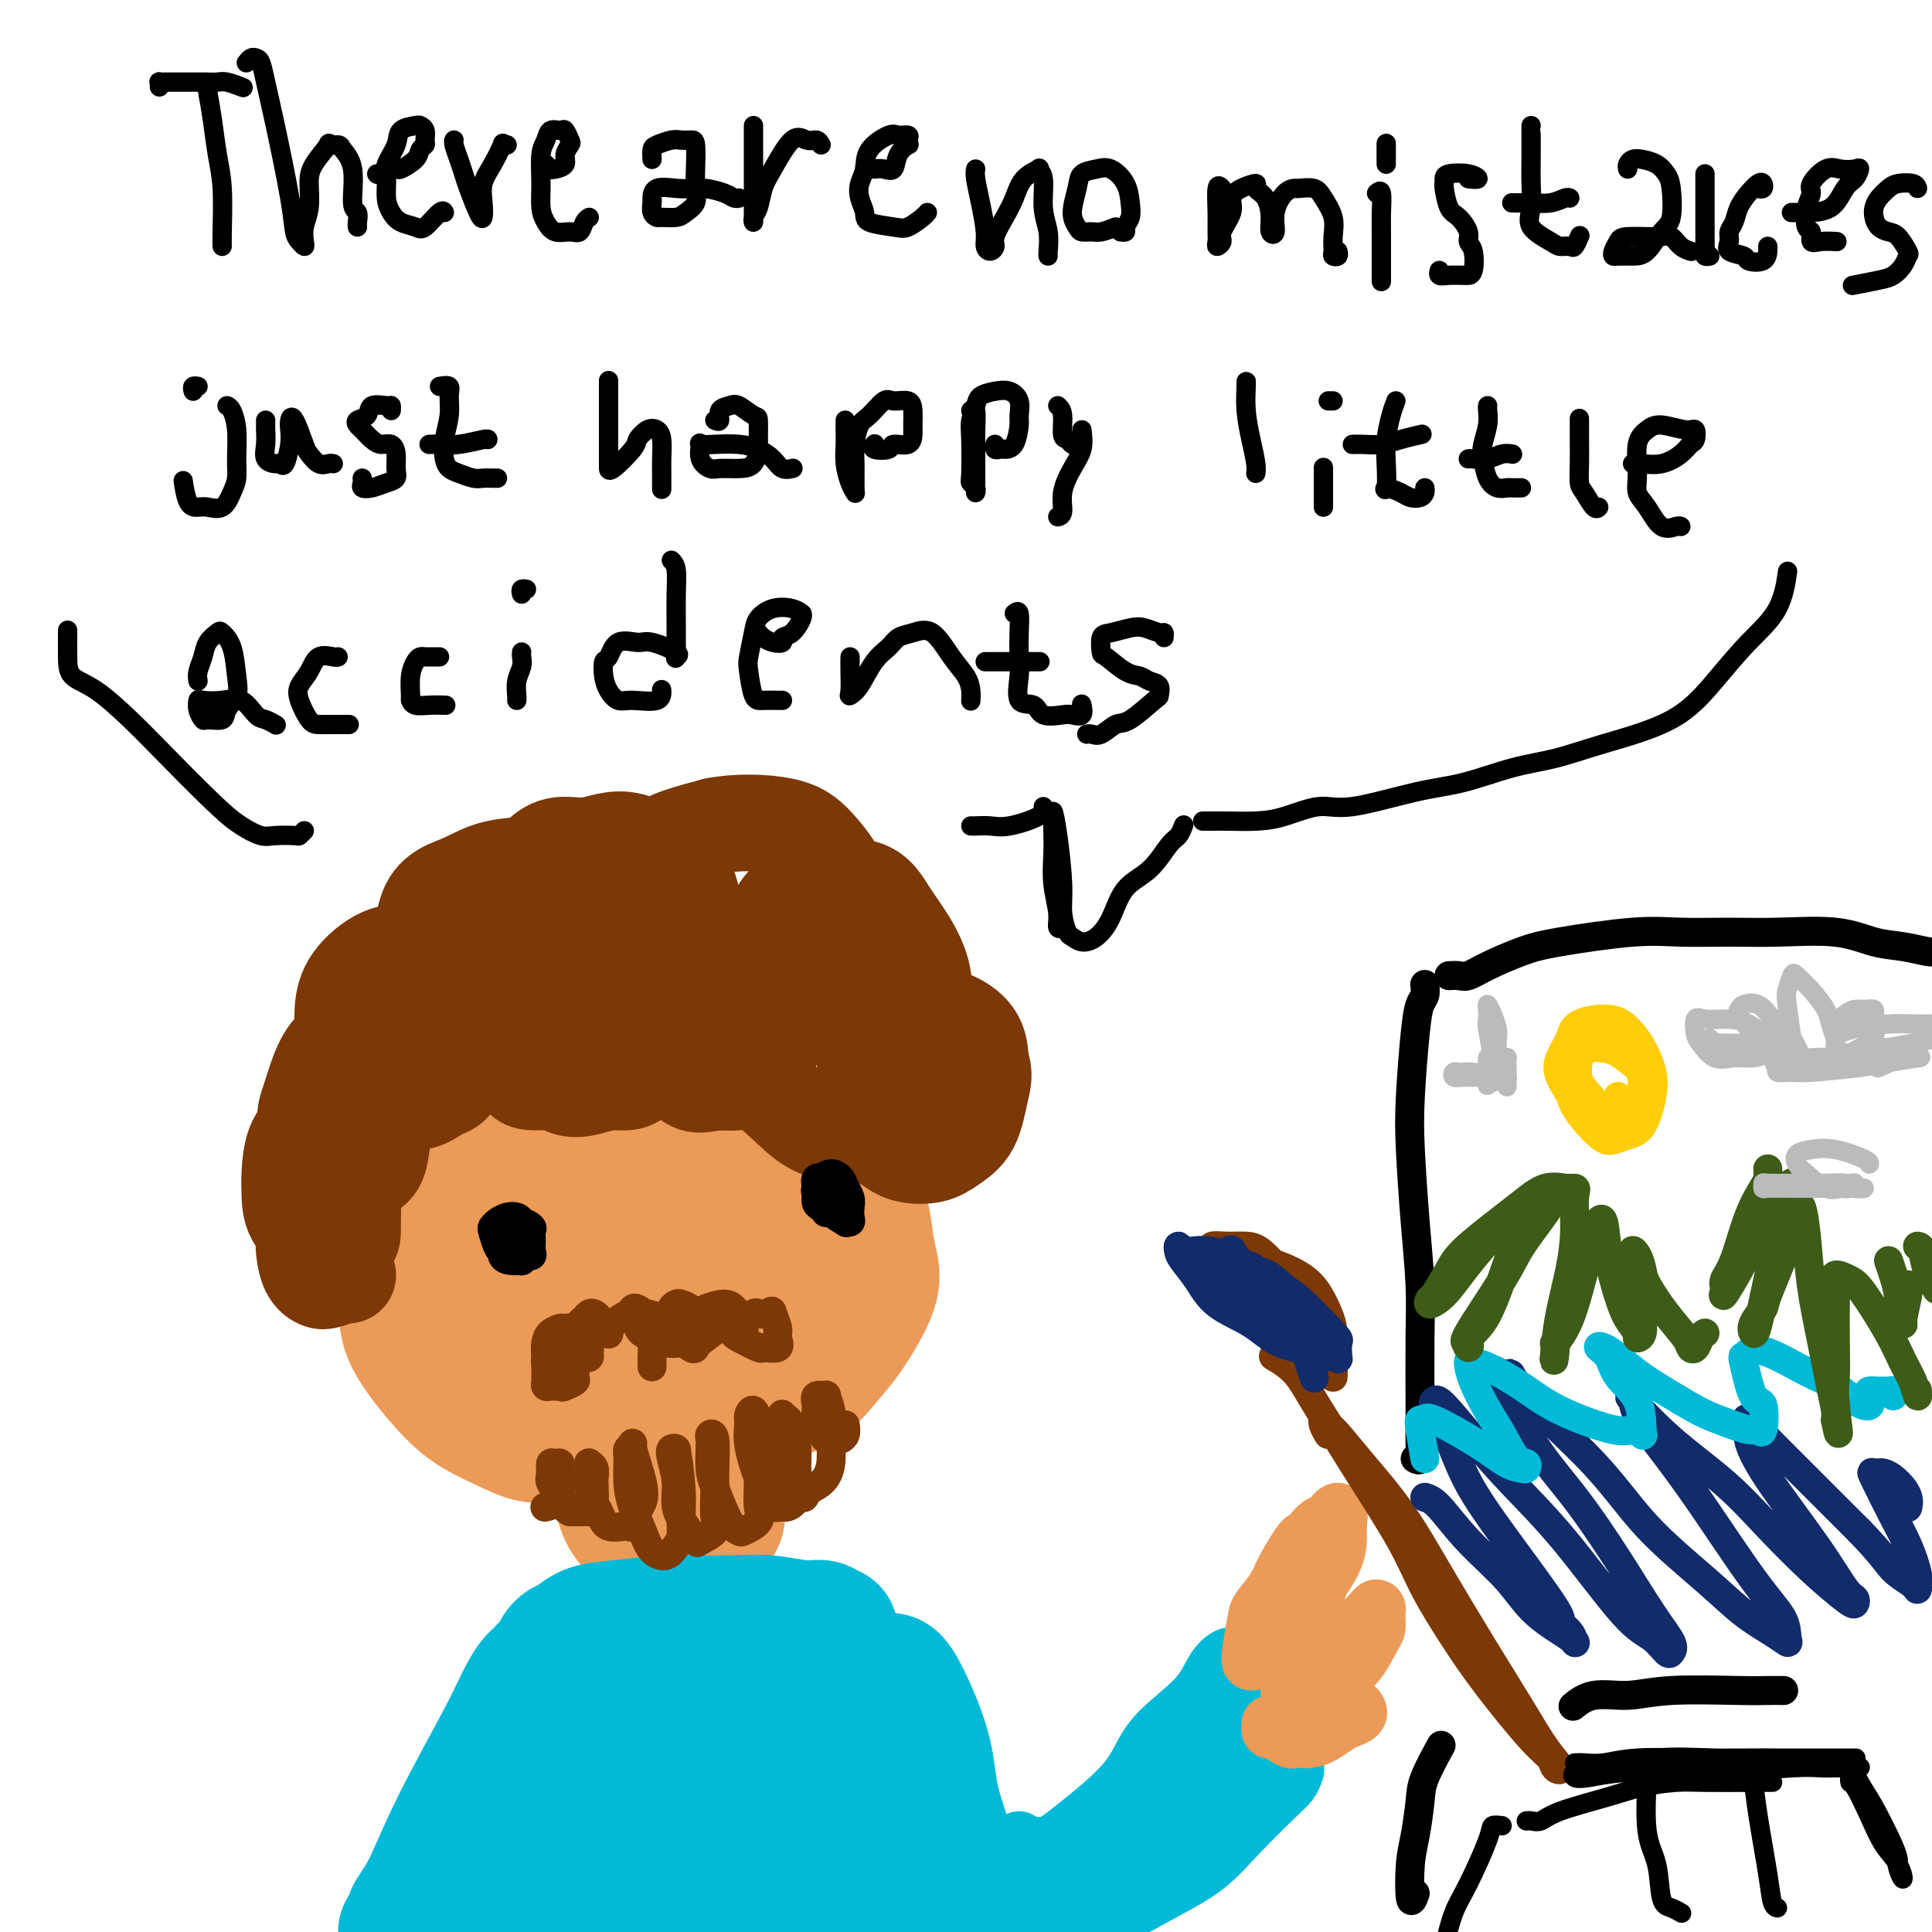 <svg viewBox='0 0 400 400' version='1.1' xmlns='http://www.w3.org/2000/svg' xmlns:xlink='http://www.w3.org/1999/xlink'><g fill='none' stroke='#EC9A57' stroke-width='28' stroke-linecap='round' stroke-linejoin='round'><path d='M123,296c0.248,0.434 0.497,0.868 -1,1c-1.497,0.132 -4.739,-0.039 -7,0c-2.261,0.039 -3.541,0.286 -5,0c-1.459,-0.286 -3.098,-1.107 -5,-2c-1.902,-0.893 -4.068,-1.860 -6,-3c-1.932,-1.140 -3.629,-2.454 -6,-5c-2.371,-2.546 -5.415,-6.323 -7,-9c-1.585,-2.677 -1.712,-4.255 -2,-7c-0.288,-2.745 -0.736,-6.658 -1,-10c-0.264,-3.342 -0.342,-6.114 1,-10c1.342,-3.886 4.105,-8.886 7,-12c2.895,-3.114 5.923,-4.343 9,-6c3.077,-1.657 6.202,-3.742 9,-5c2.798,-1.258 5.270,-1.688 10,-2c4.730,-0.312 11.718,-0.505 17,0c5.282,0.505 8.858,1.708 12,3c3.142,1.292 5.850,2.672 9,4c3.150,1.328 6.742,2.606 9,4c2.258,1.394 3.184,2.906 5,5c1.816,2.094 4.524,4.769 6,7c1.476,2.231 1.722,4.016 2,6c0.278,1.984 0.588,4.165 1,6c0.412,1.835 0.926,3.323 0,6c-0.926,2.677 -3.292,6.542 -5,9c-1.708,2.458 -2.758,3.509 -4,5c-1.242,1.491 -2.678,3.422 -5,5c-2.322,1.578 -5.531,2.804 -8,4c-2.469,1.196 -4.198,2.362 -8,3c-3.802,0.638 -9.678,0.749 -14,1c-4.322,0.251 -7.092,0.643 -10,0c-2.908,-0.643 -5.954,-2.322 -9,-4'/><path d='M117,290c-3.293,-1.576 -7.026,-3.515 -10,-5c-2.974,-1.485 -5.189,-2.515 -8,-4c-2.811,-1.485 -6.217,-3.425 -8,-5c-1.783,-1.575 -1.941,-2.784 -2,-5c-0.059,-2.216 -0.018,-5.438 0,-8c0.018,-2.562 0.013,-4.464 2,-8c1.987,-3.536 5.965,-8.704 9,-12c3.035,-3.296 5.127,-4.718 8,-6c2.873,-1.282 6.526,-2.422 10,-3c3.474,-0.578 6.770,-0.592 11,0c4.230,0.592 9.393,1.790 13,3c3.607,1.210 5.656,2.431 8,4c2.344,1.569 4.983,3.488 7,5c2.017,1.512 3.413,2.619 5,4c1.587,1.381 3.366,3.036 4,6c0.634,2.964 0.122,7.238 0,10c-0.122,2.762 0.147,4.012 0,6c-0.147,1.988 -0.710,4.715 -2,7c-1.290,2.285 -3.308,4.127 -5,6c-1.692,1.873 -3.056,3.777 -6,5c-2.944,1.223 -7.466,1.766 -11,2c-3.534,0.234 -6.081,0.160 -9,-1c-2.919,-1.160 -6.210,-3.408 -9,-5c-2.790,-1.592 -5.080,-2.530 -8,-5c-2.920,-2.470 -6.469,-6.471 -8,-9c-1.531,-2.529 -1.045,-3.586 -1,-5c0.045,-1.414 -0.353,-3.186 0,-5c0.353,-1.814 1.455,-3.672 3,-5c1.545,-1.328 3.531,-2.127 6,-3c2.469,-0.873 5.420,-1.821 9,-2c3.580,-0.179 7.790,0.410 12,1'/><path d='M137,253c3.245,0.462 5.358,1.117 7,2c1.642,0.883 2.811,1.993 4,4c1.189,2.007 2.396,4.911 3,7c0.604,2.089 0.605,3.361 0,5c-0.605,1.639 -1.817,3.643 -3,5c-1.183,1.357 -2.338,2.065 -4,3c-1.662,0.935 -3.832,2.096 -7,2c-3.168,-0.096 -7.335,-1.451 -10,-3c-2.665,-1.549 -3.828,-3.294 -5,-5c-1.172,-1.706 -2.352,-3.374 -3,-5c-0.648,-1.626 -0.763,-3.211 0,-5c0.763,-1.789 2.403,-3.782 4,-5c1.597,-1.218 3.149,-1.662 5,-2c1.851,-0.338 4.001,-0.572 6,0c1.999,0.572 3.848,1.949 5,3c1.152,1.051 1.605,1.777 2,3c0.395,1.223 0.730,2.945 1,4c0.270,1.055 0.476,1.444 0,2c-0.476,0.556 -1.632,1.278 -3,2c-1.368,0.722 -2.946,1.445 -5,1c-2.054,-0.445 -4.584,-2.056 -6,-3c-1.416,-0.944 -1.719,-1.219 -2,-2c-0.281,-0.781 -0.541,-2.067 0,-3c0.541,-0.933 1.884,-1.512 3,-2c1.116,-0.488 2.005,-0.884 4,-1c1.995,-0.116 5.095,0.050 7,0c1.905,-0.050 2.615,-0.314 3,0c0.385,0.314 0.443,1.208 1,2c0.557,0.792 1.611,1.482 2,3c0.389,1.518 0.111,3.862 0,5c-0.111,1.138 -0.056,1.069 0,1'/><path d='M146,271c0.500,1.833 0.250,0.917 0,0'/><path d='M142,294c0.007,-0.507 0.014,-1.015 0,-1c-0.014,0.015 -0.048,0.551 0,2c0.048,1.449 0.178,3.810 0,6c-0.178,2.190 -0.664,4.208 -1,6c-0.336,1.792 -0.524,3.359 -1,5c-0.476,1.641 -1.241,3.355 -2,4c-0.759,0.645 -1.511,0.221 -2,0c-0.489,-0.221 -0.714,-0.240 -1,0c-0.286,0.240 -0.632,0.740 -1,0c-0.368,-0.740 -0.759,-2.720 -1,-4c-0.241,-1.280 -0.333,-1.859 0,-3c0.333,-1.141 1.090,-2.842 2,-4c0.910,-1.158 1.971,-1.772 3,-2c1.029,-0.228 2.026,-0.070 3,0c0.974,0.070 1.926,0.052 3,0c1.074,-0.052 2.268,-0.137 3,1c0.732,1.137 1.000,3.496 1,5c0.000,1.504 -0.267,2.153 0,3c0.267,0.847 1.067,1.893 0,3c-1.067,1.107 -4.002,2.274 -6,3c-1.998,0.726 -3.059,1.010 -4,1c-0.941,-0.010 -1.764,-0.313 -3,-1c-1.236,-0.687 -2.886,-1.757 -4,-3c-1.114,-1.243 -1.691,-2.659 -2,-4c-0.309,-1.341 -0.351,-2.608 0,-4c0.351,-1.392 1.094,-2.909 2,-4c0.906,-1.091 1.975,-1.756 3,-2c1.025,-0.244 2.007,-0.066 3,0c0.993,0.066 1.998,0.019 3,1c1.002,0.981 2.001,2.991 3,5'/><path d='M143,307c1.389,1.506 0.361,2.271 0,3c-0.361,0.729 -0.056,1.422 0,2c0.056,0.578 -0.139,1.040 -1,2c-0.861,0.960 -2.389,2.417 -3,3c-0.611,0.583 -0.306,0.291 0,0'/></g>
<g fill='none' stroke='#00BAD8' stroke-width='28' stroke-linecap='round' stroke-linejoin='round'><path d='M116,342c0.258,-0.364 0.515,-0.728 1,-1c0.485,-0.272 1.196,-0.451 2,-1c0.804,-0.549 1.700,-1.467 3,-2c1.300,-0.533 3.002,-0.680 6,-1c2.998,-0.320 7.291,-0.814 10,-1c2.709,-0.186 3.833,-0.065 6,0c2.167,0.065 5.378,0.074 8,0c2.622,-0.074 4.655,-0.230 7,0c2.345,0.230 5.003,0.846 7,1c1.997,0.154 3.335,-0.155 4,0c0.665,0.155 0.659,0.774 1,1c0.341,0.226 1.029,0.061 1,0c-0.029,-0.061 -0.774,-0.016 -1,0c-0.226,0.016 0.066,0.004 0,0c-0.066,-0.004 -0.491,-0.000 -2,0c-1.509,0.000 -4.101,-0.004 -6,0c-1.899,0.004 -3.103,0.016 -5,0c-1.897,-0.016 -4.485,-0.059 -7,0c-2.515,0.059 -4.956,0.219 -7,0c-2.044,-0.219 -3.690,-0.816 -7,0c-3.310,0.816 -8.285,3.045 -11,4c-2.715,0.955 -3.171,0.638 -4,1c-0.829,0.362 -2.031,1.405 -3,2c-0.969,0.595 -1.705,0.741 -2,1c-0.295,0.259 -0.147,0.629 0,1'/><path d='M117,347c-3.333,1.500 -1.667,0.750 0,0'/><path d='M113,346c0.151,0.427 0.303,0.853 0,1c-0.303,0.147 -1.059,0.013 -2,1c-0.941,0.987 -2.067,3.093 -3,5c-0.933,1.907 -1.673,3.614 -4,8c-2.327,4.386 -6.242,11.450 -9,17c-2.758,5.550 -4.359,9.586 -6,13c-1.641,3.414 -3.320,6.207 -5,9'/><path d='M86,396c-0.337,0.520 -0.674,1.040 0,0c0.674,-1.040 2.359,-3.639 5,-8c2.641,-4.361 6.239,-10.482 9,-15c2.761,-4.518 4.687,-7.432 7,-10c2.313,-2.568 5.014,-4.792 7,-7c1.986,-2.208 3.258,-4.402 5,-6c1.742,-1.598 3.954,-2.601 5,-3c1.046,-0.399 0.926,-0.193 1,0c0.074,0.193 0.340,0.372 0,2c-0.340,1.628 -1.287,4.704 -2,7c-0.713,2.296 -1.191,3.811 -3,8c-1.809,4.189 -4.949,11.051 -7,16c-2.051,4.949 -3.015,7.985 -4,11c-0.985,3.015 -1.993,6.007 -3,9'/><path d='M109,398c-0.357,0.811 -0.715,1.623 0,0c0.715,-1.623 2.502,-5.680 4,-9c1.498,-3.320 2.708,-5.902 5,-11c2.292,-5.098 5.665,-12.711 8,-17c2.335,-4.289 3.631,-5.254 5,-7c1.369,-1.746 2.811,-4.273 4,-6c1.189,-1.727 2.124,-2.653 3,-3c0.876,-0.347 1.694,-0.115 2,0c0.306,0.115 0.099,0.114 0,2c-0.099,1.886 -0.090,5.660 0,9c0.090,3.340 0.261,6.246 0,10c-0.261,3.754 -0.955,8.357 -2,14c-1.045,5.643 -2.441,12.327 -3,16c-0.559,3.673 -0.279,4.337 0,5'/><path d='M137,399c-0.328,0.613 -0.655,1.226 0,0c0.655,-1.226 2.294,-4.290 3,-8c0.706,-3.710 0.479,-8.065 1,-12c0.521,-3.935 1.789,-7.451 3,-11c1.211,-3.549 2.364,-7.132 4,-11c1.636,-3.868 3.755,-8.020 5,-10c1.245,-1.980 1.614,-1.786 2,-2c0.386,-0.214 0.787,-0.836 1,-1c0.213,-0.164 0.238,0.129 1,3c0.762,2.871 2.259,8.322 3,13c0.741,4.678 0.724,8.585 1,13c0.276,4.415 0.844,9.337 1,13c0.156,3.663 -0.099,6.065 0,8c0.099,1.935 0.553,3.402 1,4c0.447,0.598 0.888,0.325 1,0c0.112,-0.325 -0.104,-0.703 0,-2c0.104,-1.297 0.528,-3.513 1,-6c0.472,-2.487 0.991,-5.243 1,-10c0.009,-4.757 -0.491,-11.513 0,-16c0.491,-4.487 1.972,-6.703 3,-9c1.028,-2.297 1.602,-4.675 2,-6c0.398,-1.325 0.621,-1.596 1,-2c0.379,-0.404 0.914,-0.939 2,0c1.086,0.939 2.725,3.354 4,6c1.275,2.646 2.188,5.524 3,9c0.812,3.476 1.524,7.549 2,11c0.476,3.451 0.716,6.281 1,9c0.284,2.719 0.612,5.327 1,7c0.388,1.673 0.835,2.412 1,3c0.165,0.588 0.047,1.025 0,1c-0.047,-0.025 -0.024,-0.513 0,-1'/><path d='M186,392c0.782,4.681 0.238,1.384 0,-1c-0.238,-2.384 -0.169,-3.854 0,-6c0.169,-2.146 0.437,-4.966 0,-8c-0.437,-3.034 -1.581,-6.281 -2,-9c-0.419,-2.719 -0.113,-4.910 0,-8c0.113,-3.090 0.033,-7.079 0,-9c-0.033,-1.921 -0.019,-1.774 0,-2c0.019,-0.226 0.044,-0.826 0,-1c-0.044,-0.174 -0.156,0.079 0,0c0.156,-0.079 0.579,-0.488 2,2c1.421,2.488 3.839,7.874 5,12c1.161,4.126 1.064,6.993 2,11c0.936,4.007 2.906,9.156 4,13c1.094,3.844 1.313,6.384 2,9c0.687,2.616 1.844,5.308 3,8'/></g>
<g fill='none' stroke='#7C3805' stroke-width='20' stroke-linecap='round' stroke-linejoin='round'><path d='M72,264c-0.129,-0.104 -0.259,-0.209 -1,0c-0.741,0.209 -2.094,0.730 -3,1c-0.906,0.270 -1.366,0.288 -2,0c-0.634,-0.288 -1.442,-0.883 -2,-2c-0.558,-1.117 -0.867,-2.755 -1,-4c-0.133,-1.245 -0.092,-2.098 0,-3c0.092,-0.902 0.235,-1.852 1,-3c0.765,-1.148 2.152,-2.494 3,-3c0.848,-0.506 1.155,-0.172 2,0c0.845,0.172 2.226,0.183 3,0c0.774,-0.183 0.940,-0.560 1,0c0.060,0.560 0.012,2.058 0,3c-0.012,0.942 0.011,1.327 0,2c-0.011,0.673 -0.055,1.632 -1,2c-0.945,0.368 -2.789,0.145 -4,0c-1.211,-0.145 -1.787,-0.212 -3,-1c-1.213,-0.788 -3.062,-2.297 -4,-4c-0.938,-1.703 -0.963,-3.598 -1,-5c-0.037,-1.402 -0.085,-2.309 0,-4c0.085,-1.691 0.301,-4.165 1,-6c0.699,-1.835 1.879,-3.031 4,-4c2.121,-0.969 5.181,-1.709 7,-2c1.819,-0.291 2.395,-0.132 3,0c0.605,0.132 1.239,0.235 2,1c0.761,0.765 1.650,2.190 2,3c0.350,0.810 0.163,1.004 0,2c-0.163,0.996 -0.301,2.795 -1,4c-0.699,1.205 -1.961,1.818 -3,2c-1.039,0.182 -1.857,-0.066 -3,0c-1.143,0.066 -2.612,0.448 -4,-1c-1.388,-1.448 -2.694,-4.724 -4,-8'/><path d='M64,234c-1.324,-2.462 -0.635,-4.117 0,-6c0.635,-1.883 1.215,-3.994 2,-6c0.785,-2.006 1.775,-3.906 3,-5c1.225,-1.094 2.685,-1.383 5,-2c2.315,-0.617 5.484,-1.563 8,-2c2.516,-0.437 4.379,-0.364 6,0c1.621,0.364 3.002,1.020 4,2c0.998,0.980 1.615,2.286 2,4c0.385,1.714 0.538,3.838 0,5c-0.538,1.162 -1.766,1.361 -3,2c-1.234,0.639 -2.474,1.716 -4,2c-1.526,0.284 -3.338,-0.225 -5,0c-1.662,0.225 -3.175,1.185 -5,0c-1.825,-1.185 -3.964,-4.514 -5,-7c-1.036,-2.486 -0.971,-4.130 -1,-6c-0.029,-1.870 -0.153,-3.967 0,-6c0.153,-2.033 0.582,-4.003 2,-6c1.418,-1.997 3.825,-4.019 6,-5c2.175,-0.981 4.117,-0.919 6,-1c1.883,-0.081 3.708,-0.305 6,0c2.292,0.305 5.053,1.140 7,2c1.947,0.860 3.080,1.747 4,4c0.920,2.253 1.627,5.872 2,8c0.373,2.128 0.411,2.764 0,4c-0.411,1.236 -1.270,3.072 -2,4c-0.730,0.928 -1.331,0.950 -3,1c-1.669,0.050 -4.406,0.129 -6,-1c-1.594,-1.129 -2.046,-3.468 -3,-6c-0.954,-2.532 -2.411,-5.259 -3,-8c-0.589,-2.741 -0.311,-5.498 0,-8c0.311,-2.502 0.656,-4.751 1,-7'/><path d='M88,190c0.960,-4.976 4.359,-5.915 7,-7c2.641,-1.085 4.522,-2.317 7,-3c2.478,-0.683 5.553,-0.816 8,-1c2.447,-0.184 4.266,-0.419 7,1c2.734,1.419 6.383,4.491 8,7c1.617,2.509 1.201,4.454 1,6c-0.201,1.546 -0.187,2.694 0,4c0.187,1.306 0.548,2.771 0,4c-0.548,1.229 -2.006,2.224 -4,3c-1.994,0.776 -4.523,1.334 -6,1c-1.477,-0.334 -1.901,-1.559 -3,-3c-1.099,-1.441 -2.872,-3.098 -4,-5c-1.128,-1.902 -1.610,-4.049 -2,-6c-0.390,-1.951 -0.689,-3.707 0,-6c0.689,-2.293 2.365,-5.122 4,-7c1.635,-1.878 3.229,-2.806 5,-3c1.771,-0.194 3.718,0.345 6,0c2.282,-0.345 4.900,-1.576 8,-1c3.100,0.576 6.681,2.957 9,5c2.319,2.043 3.377,3.748 4,6c0.623,2.252 0.813,5.051 1,7c0.187,1.949 0.373,3.048 0,5c-0.373,1.952 -1.305,4.758 -2,6c-0.695,1.242 -1.154,0.922 -2,1c-0.846,0.078 -2.079,0.555 -3,0c-0.921,-0.555 -1.530,-2.140 -2,-4c-0.470,-1.860 -0.803,-3.993 -1,-7c-0.197,-3.007 -0.259,-6.889 0,-10c0.259,-3.111 0.839,-5.453 2,-7c1.161,-1.547 2.903,-2.299 5,-3c2.097,-0.701 4.548,-1.350 7,-2'/><path d='M148,171c4.676,-0.928 10.366,-0.749 14,0c3.634,0.749 5.213,2.066 7,4c1.787,1.934 3.781,4.483 5,7c1.219,2.517 1.662,5.003 2,7c0.338,1.997 0.570,3.507 0,6c-0.570,2.493 -1.943,5.971 -3,8c-1.057,2.029 -1.797,2.611 -3,3c-1.203,0.389 -2.868,0.587 -4,1c-1.132,0.413 -1.731,1.042 -3,0c-1.269,-1.042 -3.209,-3.756 -4,-6c-0.791,-2.244 -0.435,-4.017 0,-6c0.435,-1.983 0.948,-4.177 2,-6c1.052,-1.823 2.644,-3.274 4,-4c1.356,-0.726 2.476,-0.728 5,-1c2.524,-0.272 6.453,-0.815 9,0c2.547,0.815 3.713,2.990 5,5c1.287,2.010 2.693,3.857 4,6c1.307,2.143 2.513,4.581 3,7c0.487,2.419 0.256,4.819 0,8c-0.256,3.181 -0.535,7.142 -1,9c-0.465,1.858 -1.116,1.615 -2,2c-0.884,0.385 -2.002,1.400 -3,2c-0.998,0.600 -1.877,0.784 -3,0c-1.123,-0.784 -2.489,-2.537 -3,-4c-0.511,-1.463 -0.168,-2.636 0,-4c0.168,-1.364 0.160,-2.918 1,-4c0.840,-1.082 2.526,-1.690 4,-2c1.474,-0.310 2.735,-0.320 5,0c2.265,0.320 5.533,0.971 8,2c2.467,1.029 4.133,2.437 5,4c0.867,1.563 0.933,3.282 1,5'/><path d='M203,220c0.997,2.383 0.490,3.841 0,6c-0.490,2.159 -0.962,5.019 -2,7c-1.038,1.981 -2.644,3.083 -4,4c-1.356,0.917 -2.464,1.648 -4,2c-1.536,0.352 -3.499,0.323 -5,0c-1.501,-0.323 -2.538,-0.941 -4,-2c-1.462,-1.059 -3.348,-2.558 -4,-4c-0.652,-1.442 -0.070,-2.826 0,-4c0.070,-1.174 -0.374,-2.139 0,-3c0.374,-0.861 1.564,-1.618 3,-2c1.436,-0.382 3.119,-0.391 4,0c0.881,0.391 0.961,1.180 1,2c0.039,0.820 0.039,1.671 0,3c-0.039,1.329 -0.117,3.136 0,4c0.117,0.864 0.427,0.784 -1,1c-1.427,0.216 -4.592,0.727 -7,1c-2.408,0.273 -4.059,0.307 -6,0c-1.941,-0.307 -4.171,-0.957 -6,-2c-1.829,-1.043 -3.258,-2.481 -6,-5c-2.742,-2.519 -6.798,-6.119 -9,-9c-2.202,-2.881 -2.548,-5.043 -3,-7c-0.452,-1.957 -1.008,-3.708 -1,-5c0.008,-1.292 0.580,-2.124 1,-3c0.420,-0.876 0.689,-1.794 2,-2c1.311,-0.206 3.663,0.301 5,1c1.337,0.699 1.657,1.588 2,3c0.343,1.412 0.708,3.345 1,5c0.292,1.655 0.511,3.031 0,5c-0.511,1.969 -1.753,4.530 -3,6c-1.247,1.470 -2.499,1.849 -4,2c-1.501,0.151 -3.250,0.076 -5,0'/><path d='M148,224c-2.319,0.518 -3.616,0.812 -5,0c-1.384,-0.812 -2.856,-2.731 -5,-5c-2.144,-2.269 -4.962,-4.889 -7,-7c-2.038,-2.111 -3.298,-3.713 -4,-5c-0.702,-1.287 -0.847,-2.258 -1,-3c-0.153,-0.742 -0.315,-1.255 0,-2c0.315,-0.745 1.106,-1.722 2,-2c0.894,-0.278 1.893,0.144 3,1c1.107,0.856 2.324,2.148 3,4c0.676,1.852 0.811,4.265 1,6c0.189,1.735 0.432,2.794 0,5c-0.432,2.206 -1.539,5.560 -3,7c-1.461,1.440 -3.275,0.965 -5,1c-1.725,0.035 -3.362,0.579 -5,1c-1.638,0.421 -3.279,0.719 -5,0c-1.721,-0.719 -3.524,-2.455 -5,-4c-1.476,-1.545 -2.626,-2.900 -3,-4c-0.374,-1.100 0.027,-1.944 0,-3c-0.027,-1.056 -0.481,-2.323 0,-3c0.481,-0.677 1.897,-0.764 3,-1c1.103,-0.236 1.893,-0.620 3,0c1.107,0.620 2.530,2.243 3,4c0.470,1.757 -0.013,3.648 0,5c0.013,1.352 0.521,2.164 0,3c-0.521,0.836 -2.073,1.695 -3,2c-0.927,0.305 -1.229,0.057 -2,0c-0.771,-0.057 -2.011,0.078 -3,0c-0.989,-0.078 -1.728,-0.367 -2,-1c-0.272,-0.633 -0.078,-1.609 0,-2c0.078,-0.391 0.039,-0.195 0,0'/></g>
<g fill='none' stroke='#7C3805' stroke-width='6' stroke-linecap='round' stroke-linejoin='round'><path d='M116,287c-0.340,0.007 -0.680,0.014 -1,0c-0.320,-0.014 -0.622,-0.048 -1,0c-0.378,0.048 -0.834,0.178 -1,0c-0.166,-0.178 -0.041,-0.663 0,-1c0.041,-0.337 -0.001,-0.524 0,-1c0.001,-0.476 0.046,-1.239 0,-2c-0.046,-0.761 -0.181,-1.518 0,-2c0.181,-0.482 0.679,-0.687 1,-1c0.321,-0.313 0.464,-0.732 1,-1c0.536,-0.268 1.466,-0.384 2,0c0.534,0.384 0.672,1.269 1,2c0.328,0.731 0.846,1.307 1,2c0.154,0.693 -0.056,1.502 0,2c0.056,0.498 0.379,0.685 0,1c-0.379,0.315 -1.461,0.758 -2,1c-0.539,0.242 -0.535,0.283 -1,0c-0.465,-0.283 -1.399,-0.889 -2,-2c-0.601,-1.111 -0.867,-2.728 -1,-4c-0.133,-1.272 -0.131,-2.198 0,-3c0.131,-0.802 0.393,-1.478 1,-2c0.607,-0.522 1.560,-0.890 2,-1c0.440,-0.110 0.367,0.037 1,0c0.633,-0.037 1.971,-0.257 3,0c1.029,0.257 1.750,0.992 2,2c0.250,1.008 0.028,2.289 0,3c-0.028,0.711 0.137,0.850 0,1c-0.137,0.150 -0.575,0.310 -1,0c-0.425,-0.310 -0.836,-1.088 -1,-2c-0.164,-0.912 -0.082,-1.956 0,-3'/><path d='M120,276c-0.357,-1.027 -0.250,-1.594 0,-2c0.250,-0.406 0.644,-0.652 1,-1c0.356,-0.348 0.674,-0.797 1,-1c0.326,-0.203 0.662,-0.158 1,0c0.338,0.158 0.680,0.429 1,1c0.320,0.571 0.618,1.443 1,2c0.382,0.557 0.848,0.801 1,1c0.152,0.199 -0.010,0.353 0,0c0.010,-0.353 0.191,-1.215 1,-2c0.809,-0.785 2.245,-1.495 3,-2c0.755,-0.505 0.829,-0.804 1,-1c0.171,-0.196 0.438,-0.288 1,0c0.562,0.288 1.419,0.957 2,2c0.581,1.043 0.888,2.462 1,4c0.112,1.538 0.030,3.196 0,4c-0.030,0.804 -0.008,0.755 0,1c0.008,0.245 0.002,0.784 0,1c-0.002,0.216 -0.001,0.108 0,0'/><path d='M140,278c-0.423,-0.327 -0.846,-0.655 -1,-1c-0.154,-0.345 -0.038,-0.709 0,-1c0.038,-0.291 -0.002,-0.509 0,-1c0.002,-0.491 0.046,-1.253 0,-2c-0.046,-0.747 -0.180,-1.477 0,-2c0.180,-0.523 0.675,-0.838 1,-1c0.325,-0.162 0.479,-0.170 1,0c0.521,0.170 1.408,0.518 2,1c0.592,0.482 0.889,1.098 1,2c0.111,0.902 0.036,2.091 0,3c-0.036,0.909 -0.035,1.539 0,2c0.035,0.461 0.102,0.754 0,1c-0.102,0.246 -0.375,0.445 -1,0c-0.625,-0.445 -1.603,-1.533 -2,-2c-0.397,-0.467 -0.212,-0.312 0,-1c0.212,-0.688 0.452,-2.220 1,-3c0.548,-0.780 1.403,-0.809 2,-1c0.597,-0.191 0.934,-0.543 2,-1c1.066,-0.457 2.860,-1.018 4,-1c1.140,0.018 1.627,0.614 2,1c0.373,0.386 0.634,0.561 1,1c0.366,0.439 0.837,1.144 1,2c0.163,0.856 0.018,1.865 0,2c-0.018,0.135 0.092,-0.605 0,-1c-0.092,-0.395 -0.385,-0.446 0,-1c0.385,-0.554 1.450,-1.611 2,-2c0.550,-0.389 0.586,-0.111 1,0c0.414,0.111 1.207,0.056 2,0'/><path d='M159,272c0.936,-0.777 0.775,-0.720 1,0c0.225,0.720 0.834,2.104 1,3c0.166,0.896 -0.113,1.305 0,2c0.113,0.695 0.619,1.676 0,2c-0.619,0.324 -2.361,-0.008 -3,0c-0.639,0.008 -0.174,0.356 -1,0c-0.826,-0.356 -2.944,-1.418 -4,-2c-1.056,-0.582 -1.049,-0.685 -1,-1c0.049,-0.315 0.142,-0.841 0,-1c-0.142,-0.159 -0.517,0.048 -1,0c-0.483,-0.048 -1.074,-0.351 -2,0c-0.926,0.351 -2.185,1.356 -3,2c-0.815,0.644 -1.184,0.926 -2,1c-0.816,0.074 -2.078,-0.060 -3,0c-0.922,0.060 -1.503,0.314 -3,0c-1.497,-0.314 -3.909,-1.195 -5,-2c-1.091,-0.805 -0.860,-1.532 -1,-2c-0.140,-0.468 -0.650,-0.675 -1,-1c-0.350,-0.325 -0.538,-0.767 0,-1c0.538,-0.233 1.804,-0.258 3,0c1.196,0.258 2.322,0.800 3,1c0.678,0.200 0.908,0.057 1,0c0.092,-0.057 0.046,-0.029 0,0'/><path d='M175,295c0.098,0.729 0.195,1.458 0,2c-0.195,0.542 -0.683,0.895 -1,1c-0.317,0.105 -0.463,-0.040 -1,0c-0.537,0.040 -1.467,0.266 -2,0c-0.533,-0.266 -0.671,-1.023 -1,-2c-0.329,-0.977 -0.849,-2.173 -1,-3c-0.151,-0.827 0.069,-1.286 0,-2c-0.069,-0.714 -0.425,-1.684 0,-2c0.425,-0.316 1.632,0.022 2,0c0.368,-0.022 -0.102,-0.402 0,0c0.102,0.402 0.776,1.588 1,3c0.224,1.412 -0.003,3.050 0,5c0.003,1.950 0.234,4.213 0,6c-0.234,1.787 -0.934,3.097 -2,4c-1.066,0.903 -2.499,1.397 -3,2c-0.501,0.603 -0.069,1.315 -1,1c-0.931,-0.315 -3.226,-1.657 -4,-3c-0.774,-1.343 -0.027,-2.686 0,-4c0.027,-1.314 -0.666,-2.597 -1,-4c-0.334,-1.403 -0.310,-2.925 0,-4c0.310,-1.075 0.906,-1.703 1,-2c0.094,-0.297 -0.313,-0.263 0,0c0.313,0.263 1.345,0.754 2,2c0.655,1.246 0.934,3.248 1,5c0.066,1.752 -0.079,3.255 0,5c0.079,1.745 0.382,3.731 0,5c-0.382,1.269 -1.451,1.821 -2,2c-0.549,0.179 -0.580,-0.014 -1,0c-0.420,0.014 -1.228,0.234 -2,0c-0.772,-0.234 -1.506,-0.924 -2,-2c-0.494,-1.076 -0.747,-2.538 -1,-4'/><path d='M157,306c-0.920,-2.297 -1.721,-5.040 -2,-7c-0.279,-1.960 -0.036,-3.138 0,-4c0.036,-0.862 -0.134,-1.407 0,-2c0.134,-0.593 0.571,-1.232 1,-1c0.429,0.232 0.850,1.336 1,3c0.150,1.664 0.030,3.889 0,6c-0.030,2.111 0.032,4.107 0,6c-0.032,1.893 -0.157,3.683 0,5c0.157,1.317 0.596,2.162 0,3c-0.596,0.838 -2.226,1.671 -3,2c-0.774,0.329 -0.691,0.156 -1,0c-0.309,-0.156 -1.011,-0.293 -2,-2c-0.989,-1.707 -2.266,-4.983 -3,-7c-0.734,-2.017 -0.925,-2.776 -1,-4c-0.075,-1.224 -0.034,-2.912 0,-4c0.034,-1.088 0.062,-1.577 0,-2c-0.062,-0.423 -0.214,-0.780 0,-1c0.214,-0.220 0.792,-0.302 1,1c0.208,1.302 0.045,3.988 0,6c-0.045,2.012 0.028,3.350 0,5c-0.028,1.650 -0.157,3.611 0,5c0.157,1.389 0.598,2.207 0,3c-0.598,0.793 -2.236,1.561 -3,2c-0.764,0.439 -0.653,0.549 -1,0c-0.347,-0.549 -1.152,-1.758 -2,-3c-0.848,-1.242 -1.740,-2.515 -2,-4c-0.260,-1.485 0.113,-3.180 0,-5c-0.113,-1.820 -0.711,-3.766 -1,-5c-0.289,-1.234 -0.270,-1.755 0,-2c0.270,-0.245 0.791,-0.213 1,0c0.209,0.213 0.104,0.606 0,1'/><path d='M140,301c0.229,-0.422 0.803,4.024 1,7c0.197,2.976 0.019,4.481 0,6c-0.019,1.519 0.122,3.051 0,4c-0.122,0.949 -0.509,1.315 -1,2c-0.491,0.685 -1.088,1.690 -2,2c-0.912,0.310 -2.139,-0.074 -3,-1c-0.861,-0.926 -1.356,-2.395 -2,-4c-0.644,-1.605 -1.436,-3.347 -2,-5c-0.564,-1.653 -0.899,-3.216 -1,-5c-0.101,-1.784 0.033,-3.790 0,-5c-0.033,-1.210 -0.232,-1.624 0,-2c0.232,-0.376 0.897,-0.713 1,-1c0.103,-0.287 -0.354,-0.524 0,1c0.354,1.524 1.520,4.810 2,7c0.480,2.190 0.273,3.282 0,4c-0.273,0.718 -0.611,1.060 -1,2c-0.389,0.940 -0.830,2.479 -1,3c-0.170,0.521 -0.070,0.025 -1,0c-0.930,-0.025 -2.890,0.420 -4,0c-1.110,-0.420 -1.370,-1.707 -2,-3c-0.630,-1.293 -1.629,-2.594 -2,-4c-0.371,-1.406 -0.113,-2.919 0,-4c0.113,-1.081 0.083,-1.730 0,-2c-0.083,-0.270 -0.218,-0.160 0,0c0.218,0.160 0.788,0.368 1,1c0.212,0.632 0.065,1.686 0,2c-0.065,0.314 -0.048,-0.112 0,1c0.048,1.112 0.126,3.762 0,5c-0.126,1.238 -0.457,1.064 -1,1c-0.543,-0.064 -1.298,-0.018 -2,0c-0.702,0.018 -1.351,0.009 -2,0'/><path d='M118,313c-1.104,-0.366 -1.365,-1.782 -2,-3c-0.635,-1.218 -1.645,-2.237 -2,-3c-0.355,-0.763 -0.057,-1.271 0,-2c0.057,-0.729 -0.128,-1.679 0,-2c0.128,-0.321 0.568,-0.013 1,0c0.432,0.013 0.854,-0.270 1,0c0.146,0.270 0.015,1.092 0,2c-0.015,0.908 0.087,1.904 0,3c-0.087,1.096 -0.364,2.294 -1,3c-0.636,0.706 -1.633,0.921 -2,1c-0.367,0.079 -0.105,0.023 0,0c0.105,-0.023 0.052,-0.011 0,0'/></g>
<g fill='none' stroke='#000000' stroke-width='6' stroke-linecap='round' stroke-linejoin='round'><path d='M172,250c-0.032,-0.115 -0.064,-0.230 0,0c0.064,0.230 0.224,0.806 0,1c-0.224,0.194 -0.830,0.008 -1,0c-0.170,-0.008 0.098,0.163 0,0c-0.098,-0.163 -0.560,-0.659 -1,-1c-0.440,-0.341 -0.858,-0.526 -1,-1c-0.142,-0.474 -0.007,-1.235 0,-2c0.007,-0.765 -0.115,-1.534 0,-2c0.115,-0.466 0.465,-0.630 1,-1c0.535,-0.370 1.254,-0.944 2,-1c0.746,-0.056 1.520,0.408 2,1c0.480,0.592 0.666,1.311 1,2c0.334,0.689 0.817,1.347 1,2c0.183,0.653 0.066,1.301 0,2c-0.066,0.699 -0.080,1.449 0,2c0.080,0.551 0.256,0.902 0,1c-0.256,0.098 -0.943,-0.058 -1,0c-0.057,0.058 0.517,0.328 0,0c-0.517,-0.328 -2.125,-1.255 -3,-2c-0.875,-0.745 -1.016,-1.310 -1,-2c0.016,-0.690 0.188,-1.506 0,-2c-0.188,-0.494 -0.736,-0.665 -1,-1c-0.264,-0.335 -0.242,-0.834 0,-1c0.242,-0.166 0.706,-0.000 1,0c0.294,0.000 0.419,-0.165 1,0c0.581,0.165 1.618,0.660 2,1c0.382,0.340 0.109,0.526 0,1c-0.109,0.474 -0.055,1.237 0,2'/><path d='M174,249c0.490,0.763 0.215,1.672 0,2c-0.215,0.328 -0.369,0.076 -1,0c-0.631,-0.076 -1.740,0.025 -2,0c-0.260,-0.025 0.330,-0.174 0,-1c-0.330,-0.826 -1.578,-2.328 -2,-3c-0.422,-0.672 -0.018,-0.513 0,-1c0.018,-0.487 -0.349,-1.620 0,-2c0.349,-0.380 1.414,-0.007 2,0c0.586,0.007 0.693,-0.352 1,0c0.307,0.352 0.814,1.414 1,2c0.186,0.586 0.050,0.696 0,1c-0.050,0.304 -0.014,0.801 0,1c0.014,0.199 0.007,0.099 0,0'/><path d='M109,259c0.125,0.309 0.250,0.617 0,1c-0.250,0.383 -0.875,0.840 -1,1c-0.125,0.160 0.250,0.025 0,0c-0.250,-0.025 -1.125,0.062 -2,0c-0.875,-0.062 -1.749,-0.273 -2,-1c-0.251,-0.727 0.121,-1.970 0,-3c-0.121,-1.030 -0.735,-1.846 -1,-2c-0.265,-0.154 -0.183,0.354 0,0c0.183,-0.354 0.466,-1.571 1,-2c0.534,-0.429 1.320,-0.071 2,0c0.680,0.071 1.254,-0.146 2,0c0.746,0.146 1.666,0.656 2,1c0.334,0.344 0.084,0.523 0,1c-0.084,0.477 0.000,1.253 0,2c-0.000,0.747 -0.084,1.465 0,2c0.084,0.535 0.335,0.889 0,1c-0.335,0.111 -1.256,-0.019 -2,0c-0.744,0.019 -1.310,0.188 -2,0c-0.690,-0.188 -1.503,-0.733 -2,-1c-0.497,-0.267 -0.677,-0.257 -1,-1c-0.323,-0.743 -0.788,-2.238 -1,-3c-0.212,-0.762 -0.172,-0.790 0,-1c0.172,-0.210 0.477,-0.603 1,-1c0.523,-0.397 1.265,-0.798 2,-1c0.735,-0.202 1.465,-0.204 2,0c0.535,0.204 0.876,0.615 1,1c0.124,0.385 0.030,0.744 0,1c-0.030,0.256 0.002,0.409 0,1c-0.002,0.591 -0.039,1.621 0,2c0.039,0.379 0.154,0.108 0,0c-0.154,-0.108 -0.577,-0.054 -1,0'/><path d='M107,257c-0.611,0.500 -1.638,-0.251 -2,-1c-0.362,-0.749 -0.058,-1.496 0,-2c0.058,-0.504 -0.129,-0.764 0,-1c0.129,-0.236 0.573,-0.448 1,0c0.427,0.448 0.836,1.557 1,2c0.164,0.443 0.082,0.222 0,0'/></g>
<g fill='none' stroke='#00BAD8' stroke-width='12' stroke-linecap='round' stroke-linejoin='round'><path d='M211,381c-0.134,0.439 -0.269,0.879 0,1c0.269,0.121 0.940,-0.076 2,0c1.060,0.076 2.509,0.426 4,0c1.491,-0.426 3.025,-1.627 6,-4c2.975,-2.373 7.390,-5.916 10,-9c2.610,-3.084 3.415,-5.708 5,-8c1.585,-2.292 3.951,-4.250 6,-6c2.049,-1.750 3.780,-3.291 5,-5c1.220,-1.709 1.928,-3.585 3,-5c1.072,-1.415 2.509,-2.368 3,-2c0.491,0.368 0.036,2.058 0,4c-0.036,1.942 0.346,4.135 0,6c-0.346,1.865 -1.421,3.401 -2,5c-0.579,1.599 -0.662,3.261 -2,5c-1.338,1.739 -3.932,3.556 -6,6c-2.068,2.444 -3.611,5.517 -7,9c-3.389,3.483 -8.624,7.377 -12,10c-3.376,2.623 -4.894,3.973 -7,5c-2.106,1.027 -4.800,1.729 -7,2c-2.200,0.271 -3.905,0.110 -5,0c-1.095,-0.110 -1.581,-0.168 -2,0c-0.419,0.168 -0.771,0.561 -1,0c-0.229,-0.561 -0.336,-2.076 0,-3c0.336,-0.924 1.115,-1.258 2,-2c0.885,-0.742 1.875,-1.892 4,-3c2.125,-1.108 5.384,-2.173 8,-3c2.616,-0.827 4.589,-1.415 7,-2c2.411,-0.585 5.260,-1.167 8,-2c2.740,-0.833 5.370,-1.916 8,-3'/><path d='M241,377c6.232,-3.076 6.311,-5.767 7,-8c0.689,-2.233 1.988,-4.006 3,-6c1.012,-1.994 1.738,-4.207 2,-6c0.262,-1.793 0.060,-3.167 0,-4c-0.060,-0.833 0.022,-1.126 0,-2c-0.022,-0.874 -0.150,-2.328 0,-3c0.150,-0.672 0.576,-0.562 1,0c0.424,0.562 0.844,1.575 1,2c0.156,0.425 0.047,0.260 0,1c-0.047,0.740 -0.031,2.384 0,4c0.031,1.616 0.078,3.206 0,5c-0.078,1.794 -0.281,3.794 -1,6c-0.719,2.206 -1.953,4.618 -3,7c-1.047,2.382 -1.905,4.734 -4,8c-2.095,3.266 -5.427,7.447 -8,10c-2.573,2.553 -4.388,3.478 -6,4c-1.612,0.522 -3.020,0.641 -4,1c-0.980,0.359 -1.530,0.959 -3,1c-1.470,0.041 -3.858,-0.478 -5,-1c-1.142,-0.522 -1.038,-1.047 -1,-2c0.038,-0.953 0.011,-2.332 0,-3c-0.011,-0.668 -0.007,-0.623 0,-1c0.007,-0.377 0.018,-1.176 1,-2c0.982,-0.824 2.937,-1.672 5,-2c2.063,-0.328 4.235,-0.134 6,0c1.765,0.134 3.123,0.209 5,0c1.877,-0.209 4.274,-0.702 7,-2c2.726,-1.298 5.782,-3.399 8,-5c2.218,-1.601 3.597,-2.700 5,-4c1.403,-1.300 2.829,-2.800 4,-4c1.171,-1.200 2.085,-2.100 3,-3'/><path d='M264,368c3.715,-2.919 3.004,-2.216 3,-2c-0.004,0.216 0.700,-0.055 1,0c0.300,0.055 0.197,0.436 0,1c-0.197,0.564 -0.488,1.311 -1,2c-0.512,0.689 -1.244,1.321 -3,3c-1.756,1.679 -4.534,4.406 -7,7c-2.466,2.594 -4.620,5.056 -7,7c-2.380,1.944 -4.987,3.369 -8,5c-3.013,1.631 -6.432,3.466 -9,5c-2.568,1.534 -4.284,2.767 -6,4'/><path d='M220,399c0.000,0.000 0.000,0.000 0,0c0.000,0.000 0.000,0.000 0,0'/></g>
<g fill='none' stroke='#EC9A57' stroke-width='12' stroke-linecap='round' stroke-linejoin='round'><path d='M259,343c0.028,0.484 0.056,0.969 0,1c-0.056,0.031 -0.196,-0.391 0,-2c0.196,-1.609 0.728,-4.407 1,-6c0.272,-1.593 0.283,-1.983 1,-3c0.717,-1.017 2.139,-2.661 3,-4c0.861,-1.339 1.161,-2.373 2,-4c0.839,-1.627 2.219,-3.848 3,-5c0.781,-1.152 0.964,-1.234 1,-1c0.036,0.234 -0.075,0.786 0,1c0.075,0.214 0.336,0.092 0,1c-0.336,0.908 -1.270,2.847 -2,4c-0.730,1.153 -1.254,1.521 -2,2c-0.746,0.479 -1.712,1.068 -2,2c-0.288,0.932 0.101,2.208 0,3c-0.101,0.792 -0.693,1.100 -1,1c-0.307,-0.100 -0.330,-0.609 0,-1c0.330,-0.391 1.012,-0.666 1,-1c-0.012,-0.334 -0.720,-0.728 0,-2c0.720,-1.272 2.866,-3.423 4,-5c1.134,-1.577 1.256,-2.582 2,-4c0.744,-1.418 2.109,-3.251 3,-4c0.891,-0.749 1.309,-0.414 2,-1c0.691,-0.586 1.655,-2.094 2,-2c0.345,0.094 0.072,1.788 0,3c-0.072,1.212 0.058,1.942 0,3c-0.058,1.058 -0.302,2.445 -1,4c-0.698,1.555 -1.849,3.277 -3,5'/><path d='M273,328c-0.752,3.091 -0.632,3.318 -1,4c-0.368,0.682 -1.223,1.818 -2,3c-0.777,1.182 -1.476,2.411 -2,4c-0.524,1.589 -0.874,3.540 -1,5c-0.126,1.460 -0.030,2.430 0,3c0.030,0.570 -0.007,0.741 0,1c0.007,0.259 0.059,0.606 0,1c-0.059,0.394 -0.230,0.835 0,1c0.230,0.165 0.862,0.055 1,0c0.138,-0.055 -0.216,-0.054 0,0c0.216,0.054 1.002,0.162 2,0c0.998,-0.162 2.206,-0.596 3,-1c0.794,-0.404 1.172,-0.780 2,-2c0.828,-1.220 2.106,-3.284 3,-5c0.894,-1.716 1.402,-3.083 2,-4c0.598,-0.917 1.284,-1.382 2,-2c0.716,-0.618 1.460,-1.388 2,-2c0.540,-0.612 0.875,-1.065 1,-1c0.125,0.065 0.039,0.647 0,1c-0.039,0.353 -0.032,0.478 0,1c0.032,0.522 0.087,1.442 0,2c-0.087,0.558 -0.316,0.754 -1,2c-0.684,1.246 -1.822,3.542 -3,5c-1.178,1.458 -2.396,2.079 -3,3c-0.604,0.921 -0.596,2.141 -1,3c-0.404,0.859 -1.222,1.358 -2,2c-0.778,0.642 -1.518,1.426 -2,2c-0.482,0.574 -0.707,0.937 -1,1c-0.293,0.063 -0.656,-0.175 -1,0c-0.344,0.175 -0.670,0.764 -1,1c-0.330,0.236 -0.665,0.118 -1,0'/><path d='M269,356c-2.710,3.117 -1.484,1.410 -1,1c0.484,-0.410 0.227,0.477 0,1c-0.227,0.523 -0.422,0.683 0,1c0.422,0.317 1.463,0.791 2,1c0.537,0.209 0.571,0.154 1,0c0.429,-0.154 1.253,-0.406 2,-1c0.747,-0.594 1.417,-1.529 2,-2c0.583,-0.471 1.078,-0.477 2,-1c0.922,-0.523 2.270,-1.564 3,-2c0.730,-0.436 0.842,-0.268 1,0c0.158,0.268 0.364,0.636 0,1c-0.364,0.364 -1.296,0.724 -2,1c-0.704,0.276 -1.181,0.468 -2,1c-0.819,0.532 -1.981,1.404 -3,2c-1.019,0.596 -1.895,0.915 -3,1c-1.105,0.085 -2.440,-0.065 -3,0c-0.560,0.065 -0.346,0.343 -1,0c-0.654,-0.343 -2.175,-1.309 -3,-2c-0.825,-0.691 -0.953,-1.109 -1,-1c-0.047,0.109 -0.013,0.745 0,1c0.013,0.255 0.007,0.127 0,0'/></g>
<g fill='none' stroke='#7C3805' stroke-width='6' stroke-linecap='round' stroke-linejoin='round'><path d='M275,297c-0.401,-0.709 -0.803,-1.418 -1,-2c-0.197,-0.582 -0.190,-1.036 0,-1c0.190,0.036 0.564,0.561 1,1c0.436,0.439 0.935,0.793 2,2c1.065,1.207 2.696,3.268 5,6c2.304,2.732 5.280,6.134 8,10c2.720,3.866 5.182,8.196 8,13c2.818,4.804 5.992,10.084 9,15c3.008,4.916 5.852,9.469 8,13c2.148,3.531 3.601,6.040 5,8c1.399,1.960 2.743,3.371 3,4c0.257,0.629 -0.572,0.476 -1,0c-0.428,-0.476 -0.456,-1.275 -1,-2c-0.544,-0.725 -1.604,-1.376 -4,-4c-2.396,-2.624 -6.129,-7.222 -9,-11c-2.871,-3.778 -4.882,-6.737 -7,-10c-2.118,-3.263 -4.345,-6.829 -6,-10c-1.655,-3.171 -2.738,-5.948 -5,-10c-2.262,-4.052 -5.703,-9.381 -8,-13c-2.297,-3.619 -3.449,-5.530 -5,-8c-1.551,-2.470 -3.502,-5.499 -5,-8c-1.498,-2.501 -2.545,-4.474 -4,-6c-1.455,-1.526 -3.318,-2.605 -4,-3c-0.682,-0.395 -0.184,-0.106 0,0c0.184,0.106 0.052,0.030 0,0c-0.052,-0.030 -0.026,-0.015 0,0'/><path d='M271,284c0.845,0.153 1.689,0.306 2,0c0.311,-0.306 0.087,-1.071 0,-2c-0.087,-0.929 -0.039,-2.021 0,-3c0.039,-0.979 0.069,-1.846 0,-3c-0.069,-1.154 -0.237,-2.596 -1,-4c-0.763,-1.404 -2.121,-2.769 -4,-5c-1.879,-2.231 -4.280,-5.326 -6,-7c-1.720,-1.674 -2.759,-1.926 -4,-2c-1.241,-0.074 -2.682,0.032 -4,0c-1.318,-0.032 -2.512,-0.201 -3,0c-0.488,0.201 -0.269,0.774 0,1c0.269,0.226 0.589,0.107 1,0c0.411,-0.107 0.915,-0.203 2,0c1.085,0.203 2.753,0.704 4,1c1.247,0.296 2.075,0.387 4,1c1.925,0.613 4.947,1.749 7,3c2.053,1.251 3.139,2.616 4,4c0.861,1.384 1.499,2.787 2,4c0.501,1.213 0.866,2.235 1,4c0.134,1.765 0.036,4.271 0,6c-0.036,1.729 -0.012,2.679 0,3c0.012,0.321 0.011,0.011 0,0c-0.011,-0.011 -0.032,0.277 0,0c0.032,-0.277 0.118,-1.118 0,-2c-0.118,-0.882 -0.440,-1.805 -1,-3c-0.560,-1.195 -1.357,-2.663 -2,-4c-0.643,-1.337 -1.131,-2.544 -2,-4c-0.869,-1.456 -2.119,-3.161 -4,-5c-1.881,-1.839 -4.395,-3.811 -6,-5c-1.605,-1.189 -2.303,-1.594 -3,-2'/><path d='M258,260c-2.646,-2.083 -2.762,-1.290 -3,-1c-0.238,0.290 -0.600,0.078 -1,0c-0.400,-0.078 -0.838,-0.021 -1,0c-0.162,0.021 -0.046,0.006 0,0c0.046,-0.006 0.023,-0.003 0,0'/></g>
<g fill='none' stroke='#122B6A' stroke-width='6' stroke-linecap='round' stroke-linejoin='round'><path d='M272,285c0.091,0.269 0.181,0.538 0,0c-0.181,-0.538 -0.635,-1.881 -1,-3c-0.365,-1.119 -0.641,-2.012 -1,-3c-0.359,-0.988 -0.802,-2.072 -1,-4c-0.198,-1.928 -0.152,-4.702 -1,-6c-0.848,-1.298 -2.590,-1.122 -4,-2c-1.410,-0.878 -2.489,-2.810 -4,-4c-1.511,-1.190 -3.454,-1.638 -5,-2c-1.546,-0.362 -2.695,-0.638 -4,-1c-1.305,-0.362 -2.765,-0.809 -3,-1c-0.235,-0.191 0.754,-0.127 2,0c1.246,0.127 2.748,0.318 4,1c1.252,0.682 2.255,1.854 4,3c1.745,1.146 4.233,2.265 6,3c1.767,0.735 2.814,1.084 5,3c2.186,1.916 5.512,5.398 7,7c1.488,1.602 1.139,1.324 1,2c-0.139,0.676 -0.067,2.306 0,3c0.067,0.694 0.128,0.452 0,0c-0.128,-0.452 -0.444,-1.114 -1,-2c-0.556,-0.886 -1.352,-1.995 -2,-3c-0.648,-1.005 -1.149,-1.905 -3,-4c-1.851,-2.095 -5.053,-5.386 -7,-7c-1.947,-1.614 -2.640,-1.550 -4,-2c-1.360,-0.450 -3.389,-1.414 -5,-2c-1.611,-0.586 -2.806,-0.793 -4,-1'/><path d='M251,260c-2.812,-1.019 -3.340,-1.067 -4,-1c-0.660,0.067 -1.450,0.249 -2,0c-0.550,-0.249 -0.860,-0.930 -1,-1c-0.140,-0.070 -0.110,0.472 0,1c0.110,0.528 0.301,1.041 1,2c0.699,0.959 1.906,2.364 3,4c1.094,1.636 2.074,3.503 4,5c1.926,1.497 4.799,2.626 7,4c2.201,1.374 3.731,2.995 6,4c2.269,1.005 5.277,1.396 7,2c1.723,0.604 2.161,1.421 2,1c-0.161,-0.421 -0.921,-2.080 -2,-3c-1.079,-0.920 -2.478,-1.102 -4,-2c-1.522,-0.898 -3.167,-2.513 -5,-4c-1.833,-1.487 -3.852,-2.848 -6,-4c-2.148,-1.152 -4.424,-2.097 -6,-3c-1.576,-0.903 -2.454,-1.765 -3,-2c-0.546,-0.235 -0.762,0.157 -1,0c-0.238,-0.157 -0.500,-0.862 1,0c1.500,0.862 4.760,3.292 7,5c2.240,1.708 3.459,2.694 5,4c1.541,1.306 3.405,2.933 5,4c1.595,1.067 2.922,1.575 4,2c1.078,0.425 1.905,0.768 2,1c0.095,0.232 -0.544,0.352 -1,0c-0.456,-0.352 -0.728,-1.176 -1,-2'/><path d='M269,277c3.181,1.843 0.632,-0.550 -1,-2c-1.632,-1.450 -2.349,-1.956 -4,-4c-1.651,-2.044 -4.236,-5.626 -6,-8c-1.764,-2.374 -2.708,-3.542 -3,-4c-0.292,-0.458 0.068,-0.208 0,0c-0.068,0.208 -0.564,0.373 0,1c0.564,0.627 2.187,1.717 3,2c0.813,0.283 0.817,-0.239 2,1c1.183,1.239 3.546,4.241 5,6c1.454,1.759 1.998,2.276 3,4c1.002,1.724 2.462,4.657 3,6c0.538,1.343 0.154,1.098 0,1c-0.154,-0.098 -0.077,-0.049 0,0'/></g>
<g fill='none' stroke='#000000' stroke-width='6' stroke-linecap='round' stroke-linejoin='round'><path d='M293,392c-0.400,1.083 -0.800,2.166 -1,1c-0.200,-1.166 -0.200,-4.580 0,-7c0.200,-2.420 0.601,-3.847 1,-6c0.399,-2.153 0.798,-5.031 1,-7c0.202,-1.969 0.208,-3.030 1,-5c0.792,-1.970 2.369,-4.849 3,-6c0.631,-1.151 0.315,-0.576 0,0'/><path d='M326,353c-0.286,0.235 -0.573,0.469 0,0c0.573,-0.469 2.004,-1.642 4,-2c1.996,-0.358 4.556,0.100 7,0c2.444,-0.100 4.771,-0.759 9,-1c4.229,-0.241 10.360,-0.065 14,0c3.640,0.065 4.788,0.017 6,0c1.212,-0.017 2.489,-0.005 3,0c0.511,0.005 0.255,0.002 0,0'/><path d='M293,302c0.423,0.236 0.845,0.471 1,0c0.155,-0.471 0.042,-1.649 0,-3c-0.042,-1.351 -0.014,-2.874 0,-4c0.014,-1.126 0.014,-1.856 0,-5c-0.014,-3.144 -0.043,-8.703 0,-13c0.043,-4.297 0.158,-7.331 0,-11c-0.158,-3.669 -0.590,-7.974 -1,-13c-0.410,-5.026 -0.800,-10.774 -1,-15c-0.200,-4.226 -0.211,-6.930 0,-11c0.211,-4.070 0.645,-9.507 1,-13c0.355,-3.493 0.631,-5.041 1,-6c0.369,-0.959 0.831,-1.329 1,-2c0.169,-0.671 0.046,-1.642 0,-2c-0.046,-0.358 -0.013,-0.102 0,0c0.013,0.102 0.007,0.051 0,0'/><path d='M300,202c0.693,-0.039 1.386,-0.079 2,0c0.614,0.079 1.148,0.276 2,0c0.852,-0.276 2.022,-1.027 4,-2c1.978,-0.973 4.763,-2.170 7,-3c2.237,-0.830 3.926,-1.294 8,-2c4.074,-0.706 10.534,-1.655 15,-2c4.466,-0.345 6.938,-0.086 10,0c3.062,0.086 6.716,-0.002 10,0c3.284,0.002 6.200,0.095 10,0c3.800,-0.095 8.485,-0.379 12,0c3.515,0.379 5.860,1.421 8,2c2.140,0.579 4.076,0.694 6,1c1.924,0.306 3.835,0.802 5,1c1.165,0.198 1.582,0.099 2,0'/></g>
<g fill='none' stroke='#122B6A' stroke-width='6' stroke-linecap='round' stroke-linejoin='round'><path d='M295,310c0.797,0.248 1.594,0.497 3,2c1.406,1.503 3.421,4.261 6,7c2.579,2.739 5.723,5.461 8,8c2.277,2.539 3.687,4.897 6,7c2.313,2.103 5.528,3.951 7,5c1.472,1.049 1.201,1.300 1,1c-0.201,-0.300 -0.332,-1.150 -1,-2c-0.668,-0.850 -1.872,-1.699 -2,-2c-0.128,-0.301 0.820,-0.055 -1,-3c-1.820,-2.945 -6.408,-9.080 -10,-14c-3.592,-4.920 -6.189,-8.626 -8,-12c-1.811,-3.374 -2.836,-6.415 -4,-9c-1.164,-2.585 -2.465,-4.713 -3,-6c-0.535,-1.287 -0.302,-1.733 0,-2c0.302,-0.267 0.674,-0.356 2,1c1.326,1.356 3.607,4.158 6,7c2.393,2.842 4.897,5.725 8,9c3.103,3.275 6.806,6.941 11,12c4.194,5.059 8.878,11.509 12,15c3.122,3.491 4.683,4.021 6,5c1.317,0.979 2.390,2.407 3,3c0.610,0.593 0.758,0.351 1,0c0.242,-0.351 0.580,-0.810 0,-2c-0.580,-1.190 -2.078,-3.111 -4,-6c-1.922,-2.889 -4.269,-6.747 -7,-11c-2.731,-4.253 -5.848,-8.902 -9,-13c-3.152,-4.098 -6.340,-7.645 -9,-12c-2.660,-4.355 -4.793,-9.519 -6,-12c-1.207,-2.481 -1.488,-2.280 -1,-2c0.488,0.280 1.744,0.640 3,1'/><path d='M313,285c-0.655,-1.784 -0.291,0.255 3,4c3.291,3.745 9.511,9.195 14,14c4.489,4.805 7.249,8.966 11,13c3.751,4.034 8.494,7.942 12,11c3.506,3.058 5.776,5.268 8,7c2.224,1.732 4.400,2.987 6,4c1.600,1.013 2.622,1.783 3,2c0.378,0.217 0.112,-0.120 0,-1c-0.112,-0.880 -0.069,-2.305 -1,-4c-0.931,-1.695 -2.836,-3.661 -6,-8c-3.164,-4.339 -7.585,-11.049 -11,-16c-3.415,-4.951 -5.822,-8.141 -8,-11c-2.178,-2.859 -4.126,-5.388 -5,-7c-0.874,-1.612 -0.674,-2.308 -1,-3c-0.326,-0.692 -1.178,-1.380 0,0c1.178,1.380 4.385,4.829 8,8c3.615,3.171 7.638,6.066 11,9c3.362,2.934 6.065,5.907 9,9c2.935,3.093 6.103,6.305 9,9c2.897,2.695 5.523,4.872 7,6c1.477,1.128 1.806,1.207 2,1c0.194,-0.207 0.254,-0.699 0,-1c-0.254,-0.301 -0.823,-0.412 -2,-2c-1.177,-1.588 -2.961,-4.654 -6,-9c-3.039,-4.346 -7.334,-9.971 -10,-14c-2.666,-4.029 -3.704,-6.461 -4,-8c-0.296,-1.539 0.150,-2.183 0,-3c-0.150,-0.817 -0.896,-1.807 0,-1c0.896,0.807 3.434,3.409 6,6c2.566,2.591 5.162,5.169 8,8c2.838,2.831 5.919,5.916 9,9'/><path d='M385,317c4.915,5.057 5.704,6.699 7,8c1.296,1.301 3.100,2.261 4,3c0.900,0.739 0.896,1.258 1,1c0.104,-0.258 0.318,-1.295 0,-3c-0.318,-1.705 -1.166,-4.080 -2,-6c-0.834,-1.920 -1.654,-3.385 -3,-6c-1.346,-2.615 -3.218,-6.380 -4,-8c-0.782,-1.620 -0.472,-1.096 0,-1c0.472,0.096 1.107,-0.237 2,0c0.893,0.237 2.043,1.043 3,2c0.957,0.957 1.719,2.065 2,3c0.281,0.935 0.080,1.696 0,2c-0.080,0.304 -0.040,0.152 0,0'/></g>
<g fill='none' stroke='#00BAD8' stroke-width='6' stroke-linecap='round' stroke-linejoin='round'><path d='M295,302c-0.392,-2.301 -0.784,-4.601 -1,-6c-0.216,-1.399 -0.256,-1.895 0,-2c0.256,-0.105 0.807,0.182 1,0c0.193,-0.182 0.027,-0.832 2,0c1.973,0.832 6.085,3.147 9,5c2.915,1.853 4.632,3.243 6,4c1.368,0.757 2.386,0.881 3,1c0.614,0.119 0.825,0.232 1,0c0.175,-0.232 0.314,-0.809 0,-1c-0.314,-0.191 -1.079,0.004 -2,-1c-0.921,-1.004 -1.996,-3.208 -3,-5c-1.004,-1.792 -1.938,-3.173 -3,-5c-1.062,-1.827 -2.253,-4.100 -3,-6c-0.747,-1.900 -1.049,-3.426 -1,-4c0.049,-0.574 0.450,-0.195 1,0c0.550,0.195 1.249,0.205 3,1c1.751,0.795 4.554,2.374 7,4c2.446,1.626 4.536,3.298 8,5c3.464,1.702 8.301,3.432 11,4c2.699,0.568 3.260,-0.027 4,0c0.740,0.027 1.661,0.677 2,1c0.339,0.323 0.097,0.318 0,-1c-0.097,-1.318 -0.049,-3.948 -1,-6c-0.951,-2.052 -2.902,-3.526 -4,-5c-1.098,-1.474 -1.343,-2.948 -2,-4c-0.657,-1.052 -1.726,-1.682 -2,-2c-0.274,-0.318 0.246,-0.322 1,0c0.754,0.322 1.741,0.971 3,2c1.259,1.029 2.788,2.437 5,4c2.212,1.563 5.106,3.282 8,5'/><path d='M348,290c4.106,2.481 5.872,3.182 8,4c2.128,0.818 4.617,1.753 6,2c1.383,0.247 1.659,-0.194 2,0c0.341,0.194 0.746,1.023 1,0c0.254,-1.023 0.357,-3.899 0,-5c-0.357,-1.101 -1.173,-0.428 -2,-2c-0.827,-1.572 -1.664,-5.389 -2,-7c-0.336,-1.611 -0.169,-1.015 0,-1c0.169,0.015 0.341,-0.550 1,-1c0.659,-0.450 1.806,-0.784 4,0c2.194,0.784 5.436,2.687 8,4c2.564,1.313 4.451,2.036 6,3c1.549,0.964 2.759,2.167 4,3c1.241,0.833 2.512,1.295 3,1c0.488,-0.295 0.194,-1.347 0,-2c-0.194,-0.653 -0.287,-0.908 0,-1c0.287,-0.092 0.952,-0.021 1,0c0.048,0.021 -0.523,-0.008 0,0c0.523,0.008 2.140,0.054 3,0c0.860,-0.054 0.962,-0.207 1,0c0.038,0.207 0.011,0.773 0,1c-0.011,0.227 -0.005,0.113 0,0'/></g>
<g fill='none' stroke='#3D5C18' stroke-width='6' stroke-linecap='round' stroke-linejoin='round'><path d='M325,246c-0.078,0.064 -0.155,0.129 -1,0c-0.845,-0.129 -2.457,-0.451 -4,0c-1.543,0.451 -3.015,1.675 -6,4c-2.985,2.325 -7.481,5.752 -10,8c-2.519,2.248 -3.059,3.316 -4,5c-0.941,1.684 -2.283,3.982 -3,5c-0.717,1.018 -0.808,0.755 -1,1c-0.192,0.245 -0.485,0.997 0,1c0.485,0.003 1.749,-0.742 3,-2c1.251,-1.258 2.490,-3.030 4,-5c1.510,-1.970 3.293,-4.138 5,-6c1.707,-1.862 3.340,-3.416 5,-5c1.660,-1.584 3.348,-3.196 4,-4c0.652,-0.804 0.269,-0.799 0,0c-0.269,0.799 -0.422,2.391 -1,4c-0.578,1.609 -1.579,3.236 -3,7c-1.421,3.764 -3.263,9.666 -5,13c-1.737,3.334 -3.370,4.101 -4,5c-0.630,0.899 -0.257,1.931 0,2c0.257,0.069 0.397,-0.823 0,-1c-0.397,-0.177 -1.331,0.363 0,-2c1.331,-2.363 4.928,-7.629 7,-11c2.072,-3.371 2.618,-4.849 4,-7c1.382,-2.151 3.600,-4.977 5,-7c1.400,-2.023 1.981,-3.245 3,-4c1.019,-0.755 2.477,-1.043 3,-1c0.523,0.043 0.113,0.418 0,2c-0.113,1.582 0.073,4.373 0,7c-0.073,2.627 -0.404,5.092 -1,8c-0.596,2.908 -1.456,6.259 -2,9c-0.544,2.741 -0.772,4.870 -1,7'/><path d='M322,279c-0.581,5.122 -0.034,1.427 0,0c0.034,-1.427 -0.446,-0.585 0,-1c0.446,-0.415 1.817,-2.085 3,-5c1.183,-2.915 2.176,-7.073 3,-10c0.824,-2.927 1.477,-4.621 2,-6c0.523,-1.379 0.917,-2.442 1,-3c0.083,-0.558 -0.144,-0.610 0,-1c0.144,-0.390 0.659,-1.117 1,0c0.341,1.117 0.507,4.079 1,7c0.493,2.921 1.313,5.801 2,8c0.687,2.199 1.242,3.716 2,5c0.758,1.284 1.721,2.333 2,3c0.279,0.667 -0.124,0.951 0,1c0.124,0.049 0.775,-0.138 1,-1c0.225,-0.862 0.025,-2.398 0,-4c-0.025,-1.602 0.126,-3.271 0,-5c-0.126,-1.729 -0.531,-3.518 -1,-5c-0.469,-1.482 -1.004,-2.656 -1,-3c0.004,-0.344 0.548,0.142 1,1c0.452,0.858 0.814,2.090 1,3c0.186,0.910 0.196,1.500 1,3c0.804,1.500 2.400,3.912 4,6c1.600,2.088 3.203,3.852 4,5c0.797,1.148 0.788,1.681 1,2c0.212,0.319 0.644,0.426 1,0c0.356,-0.426 0.634,-1.384 1,-2c0.366,-0.616 0.819,-0.890 1,-1c0.181,-0.110 0.091,-0.055 0,0'/><path d='M366,242c0.042,0.736 0.084,1.471 0,2c-0.084,0.529 -0.295,0.851 -1,2c-0.705,1.149 -1.904,3.124 -3,6c-1.096,2.876 -2.089,6.651 -3,9c-0.911,2.349 -1.742,3.271 -2,4c-0.258,0.729 0.055,1.266 0,2c-0.055,0.734 -0.479,1.664 0,1c0.479,-0.664 1.859,-2.922 3,-5c1.141,-2.078 2.042,-3.975 3,-6c0.958,-2.025 1.972,-4.177 3,-6c1.028,-1.823 2.070,-3.318 3,-4c0.930,-0.682 1.750,-0.551 2,-1c0.250,-0.449 -0.069,-1.480 0,-1c0.069,0.480 0.527,2.470 0,5c-0.527,2.530 -2.038,5.602 -3,8c-0.962,2.398 -1.375,4.124 -2,7c-0.625,2.876 -1.464,6.902 -2,9c-0.536,2.098 -0.770,2.269 -1,2c-0.230,-0.269 -0.455,-0.977 0,-2c0.455,-1.023 1.589,-2.360 2,-3c0.411,-0.640 0.099,-0.582 1,-3c0.901,-2.418 3.015,-7.313 4,-10c0.985,-2.687 0.840,-3.168 1,-4c0.160,-0.832 0.623,-2.016 1,-3c0.377,-0.984 0.668,-1.769 1,-1c0.332,0.769 0.706,3.091 1,6c0.294,2.909 0.510,6.404 1,10c0.490,3.596 1.255,7.294 2,11c0.745,3.706 1.470,7.421 2,10c0.530,2.579 0.866,4.023 1,5c0.134,0.977 0.067,1.489 0,2'/><path d='M380,294c1.238,6.259 0.332,0.408 0,-3c-0.332,-3.408 -0.092,-4.371 0,-6c0.092,-1.629 0.034,-3.922 0,-7c-0.034,-3.078 -0.044,-6.939 0,-9c0.044,-2.061 0.144,-2.321 0,-3c-0.144,-0.679 -0.530,-1.778 0,-2c0.530,-0.222 1.977,0.432 3,1c1.023,0.568 1.623,1.050 3,3c1.377,1.950 3.532,5.366 5,8c1.468,2.634 2.250,4.485 3,6c0.750,1.515 1.469,2.695 2,4c0.531,1.305 0.874,2.736 1,3c0.126,0.264 0.036,-0.639 0,-1c-0.036,-0.361 -0.018,-0.181 0,0'/><path d='M391,261c0.878,2.565 1.756,5.129 2,7c0.244,1.871 -0.145,3.048 0,4c0.145,0.952 0.823,1.681 1,2c0.177,0.319 -0.149,0.230 0,-1c0.149,-1.230 0.771,-3.600 1,-5c0.229,-1.400 0.065,-1.828 0,-2c-0.065,-0.172 -0.033,-0.086 0,0'/><path d='M397,258c0.356,0.067 0.711,0.133 1,1c0.289,0.867 0.511,2.533 1,4c0.489,1.467 1.244,2.733 2,4'/></g>
<g fill='none' stroke='#FFCD0A' stroke-width='6' stroke-linecap='round' stroke-linejoin='round'><path d='M335,227c0.331,0.730 0.662,1.460 0,2c-0.662,0.540 -2.318,0.889 -3,1c-0.682,0.111 -0.391,-0.017 -1,0c-0.609,0.017 -2.118,0.178 -3,0c-0.882,-0.178 -1.138,-0.695 -2,-2c-0.862,-1.305 -2.331,-3.398 -3,-5c-0.669,-1.602 -0.538,-2.712 0,-4c0.538,-1.288 1.484,-2.755 2,-4c0.516,-1.245 0.600,-2.270 2,-3c1.400,-0.730 4.114,-1.167 6,-1c1.886,0.167 2.945,0.937 4,2c1.055,1.063 2.106,2.417 3,4c0.894,1.583 1.631,3.394 2,5c0.369,1.606 0.369,3.006 0,5c-0.369,1.994 -1.108,4.583 -2,6c-0.892,1.417 -1.938,1.664 -3,2c-1.062,0.336 -2.142,0.761 -3,1c-0.858,0.239 -1.496,0.292 -3,-1c-1.504,-1.292 -3.875,-3.929 -5,-6c-1.125,-2.071 -1.003,-3.576 -1,-5c0.003,-1.424 -0.113,-2.766 0,-4c0.113,-1.234 0.454,-2.360 1,-3c0.546,-0.640 1.295,-0.793 3,-1c1.705,-0.207 4.365,-0.467 6,0c1.635,0.467 2.243,1.659 3,3c0.757,1.341 1.661,2.829 2,4c0.339,1.171 0.111,2.025 0,3c-0.111,0.975 -0.107,2.070 -1,3c-0.893,0.930 -2.684,1.694 -4,2c-1.316,0.306 -2.158,0.153 -3,0'/><path d='M332,231c-1.360,-0.200 -1.259,-1.700 -2,-3c-0.741,-1.300 -2.324,-2.400 -3,-4c-0.676,-1.600 -0.444,-3.701 0,-5c0.444,-1.299 1.100,-1.796 2,-2c0.900,-0.204 2.045,-0.114 3,0c0.955,0.114 1.720,0.254 3,1c1.280,0.746 3.075,2.098 4,3c0.925,0.902 0.980,1.352 1,2c0.020,0.648 0.005,1.493 0,2c-0.005,0.507 -0.001,0.675 0,1c0.001,0.325 0.000,0.807 0,1c-0.000,0.193 -0.000,0.096 0,0'/></g>
<g fill='none' stroke='#000000' stroke-width='4' stroke-linecap='round' stroke-linejoin='round'><path d='M43,19c0.340,1.889 0.679,3.778 1,6c0.321,2.222 0.622,4.778 1,7c0.378,2.222 0.833,4.111 1,7c0.167,2.889 0.045,6.778 0,9c-0.045,2.222 -0.013,2.778 0,3c0.013,0.222 0.006,0.111 0,0'/><path d='M33,18c0.024,-0.423 0.049,-0.845 0,-1c-0.049,-0.155 -0.171,-0.041 0,0c0.171,0.041 0.636,0.011 1,0c0.364,-0.011 0.626,-0.003 1,0c0.374,0.003 0.861,-0.000 2,0c1.139,0.000 2.929,0.004 4,0c1.071,-0.004 1.422,-0.015 2,0c0.578,0.015 1.382,0.056 2,0c0.618,-0.056 1.051,-0.207 2,0c0.949,0.207 2.414,0.774 3,1c0.586,0.226 0.293,0.113 0,0'/><path d='M51,13c0.334,-0.413 0.669,-0.826 1,-1c0.331,-0.174 0.660,-0.109 1,0c0.340,0.109 0.693,0.263 1,1c0.307,0.737 0.568,2.056 1,4c0.432,1.944 1.033,4.511 2,9c0.967,4.489 2.298,10.900 3,15c0.702,4.100 0.776,5.889 1,7c0.224,1.111 0.600,1.545 1,2c0.400,0.455 0.825,0.933 1,1c0.175,0.067 0.100,-0.277 0,-1c-0.100,-0.723 -0.225,-1.827 0,-3c0.225,-1.173 0.801,-2.416 1,-4c0.199,-1.584 0.022,-3.511 0,-5c-0.022,-1.489 0.111,-2.541 1,-4c0.889,-1.459 2.533,-3.325 3,-4c0.467,-0.675 -0.244,-0.160 0,0c0.244,0.160 1.442,-0.036 2,0c0.558,0.036 0.475,0.303 1,1c0.525,0.697 1.657,1.822 2,4c0.343,2.178 -0.104,5.407 0,7c0.104,1.593 0.760,1.551 1,2c0.240,0.449 0.065,1.390 0,2c-0.065,0.610 -0.018,0.889 0,1c0.018,0.111 0.009,0.056 0,0'/><path d='M78,36c0.090,0.126 0.181,0.251 1,0c0.819,-0.251 2.367,-0.880 3,-1c0.633,-0.120 0.351,0.267 1,0c0.649,-0.267 2.227,-1.188 3,-2c0.773,-0.812 0.739,-1.513 1,-2c0.261,-0.487 0.815,-0.758 1,-1c0.185,-0.242 0.000,-0.456 0,-1c-0.000,-0.544 0.184,-1.420 0,-2c-0.184,-0.580 -0.736,-0.864 -1,-1c-0.264,-0.136 -0.238,-0.123 -1,0c-0.762,0.123 -2.310,0.357 -3,1c-0.690,0.643 -0.522,1.695 -1,3c-0.478,1.305 -1.601,2.864 -2,4c-0.399,1.136 -0.072,1.848 0,3c0.072,1.152 -0.109,2.742 0,4c0.109,1.258 0.509,2.182 1,3c0.491,0.818 1.074,1.529 2,2c0.926,0.471 2.196,0.701 3,1c0.804,0.299 1.143,0.668 2,0c0.857,-0.668 2.231,-2.372 3,-3c0.769,-0.628 0.934,-0.179 1,0c0.066,0.179 0.033,0.090 0,0'/><path d='M105,30c-0.467,0.096 -0.934,0.192 -1,0c-0.066,-0.192 0.270,-0.671 0,0c-0.270,0.671 -1.146,2.492 -2,4c-0.854,1.508 -1.686,2.703 -2,4c-0.314,1.297 -0.112,2.696 0,4c0.112,1.304 0.132,2.513 0,3c-0.132,0.487 -0.417,0.254 -1,-1c-0.583,-1.254 -1.463,-3.527 -2,-5c-0.537,-1.473 -0.732,-2.146 -1,-3c-0.268,-0.854 -0.608,-1.889 -1,-3c-0.392,-1.111 -0.836,-2.299 -1,-3c-0.164,-0.701 -0.047,-0.915 0,-1c0.047,-0.085 0.023,-0.043 0,0'/><path d='M113,34c-0.164,0.404 -0.328,0.809 0,1c0.328,0.191 1.146,0.169 2,0c0.854,-0.169 1.742,-0.484 2,-1c0.258,-0.516 -0.115,-1.234 0,-2c0.115,-0.766 0.718,-1.580 1,-2c0.282,-0.420 0.245,-0.447 0,-1c-0.245,-0.553 -0.696,-1.634 -1,-2c-0.304,-0.366 -0.459,-0.017 -1,0c-0.541,0.017 -1.466,-0.298 -2,0c-0.534,0.298 -0.677,1.210 -1,2c-0.323,0.790 -0.828,1.459 -1,3c-0.172,1.541 -0.012,3.953 0,6c0.012,2.047 -0.123,3.727 0,5c0.123,1.273 0.505,2.138 1,3c0.495,0.862 1.103,1.719 2,2c0.897,0.281 2.083,-0.016 3,0c0.917,0.016 1.565,0.344 2,0c0.435,-0.344 0.655,-1.362 1,-2c0.345,-0.638 0.813,-0.897 1,-1c0.187,-0.103 0.094,-0.052 0,0'/><path d='M135,33c-0.035,-0.762 -0.069,-1.525 0,-2c0.069,-0.475 0.243,-0.664 1,-1c0.757,-0.336 2.098,-0.821 3,-1c0.902,-0.179 1.366,-0.053 2,0c0.634,0.053 1.440,0.034 2,0c0.560,-0.034 0.876,-0.083 1,1c0.124,1.083 0.057,3.299 0,5c-0.057,1.701 -0.103,2.886 0,4c0.103,1.114 0.354,2.155 0,3c-0.354,0.845 -1.314,1.492 -2,2c-0.686,0.508 -1.098,0.875 -2,1c-0.902,0.125 -2.294,0.007 -3,0c-0.706,-0.007 -0.725,0.096 -1,0c-0.275,-0.096 -0.807,-0.390 -1,-1c-0.193,-0.610 -0.046,-1.536 0,-2c0.046,-0.464 -0.008,-0.465 0,-1c0.008,-0.535 0.078,-1.605 1,-2c0.922,-0.395 2.695,-0.116 4,0c1.305,0.116 2.143,0.070 3,0c0.857,-0.070 1.732,-0.162 3,0c1.268,0.162 2.927,0.580 4,1c1.073,0.420 1.558,0.844 2,1c0.442,0.156 0.841,0.045 1,0c0.159,-0.045 0.080,-0.022 0,0'/><path d='M170,30c-0.259,-0.465 -0.517,-0.930 -1,-1c-0.483,-0.070 -1.190,0.254 -2,0c-0.810,-0.254 -1.723,-1.085 -3,0c-1.277,1.085 -2.916,4.085 -4,6c-1.084,1.915 -1.611,2.744 -2,4c-0.389,1.256 -0.640,2.940 -1,4c-0.360,1.060 -0.828,1.498 -1,2c-0.172,0.502 -0.046,1.069 0,1c0.046,-0.069 0.012,-0.772 0,-1c-0.012,-0.228 -0.003,0.020 0,-1c0.003,-1.020 0.001,-3.307 0,-5c-0.001,-1.693 -0.000,-2.794 0,-4c0.000,-1.206 0.000,-2.519 0,-4c-0.000,-1.481 -0.000,-3.129 0,-4c0.000,-0.871 0.000,-0.963 0,-1c-0.000,-0.037 -0.000,-0.018 0,0'/><path d='M181,35c0.633,-0.074 1.266,-0.149 2,0c0.734,0.149 1.569,0.520 2,0c0.431,-0.520 0.457,-1.933 1,-3c0.543,-1.067 1.603,-1.788 2,-2c0.397,-0.212 0.131,0.085 0,0c-0.131,-0.085 -0.126,-0.551 0,-1c0.126,-0.449 0.375,-0.882 0,-1c-0.375,-0.118 -1.372,0.079 -2,0c-0.628,-0.079 -0.887,-0.433 -2,0c-1.113,0.433 -3.079,1.652 -4,3c-0.921,1.348 -0.797,2.823 -1,4c-0.203,1.177 -0.731,2.056 -1,3c-0.269,0.944 -0.277,1.953 0,3c0.277,1.047 0.841,2.130 1,3c0.159,0.870 -0.087,1.525 1,2c1.087,0.475 3.507,0.768 5,1c1.493,0.232 2.060,0.402 3,0c0.940,-0.402 2.253,-1.378 3,-2c0.747,-0.622 0.928,-0.892 1,-1c0.072,-0.108 0.036,-0.054 0,0'/><path d='M202,35c-0.081,0.439 -0.163,0.879 0,2c0.163,1.121 0.570,2.925 1,5c0.430,2.075 0.884,4.422 1,6c0.116,1.578 -0.107,2.386 0,3c0.107,0.614 0.543,1.032 1,1c0.457,-0.032 0.936,-0.515 1,-1c0.064,-0.485 -0.287,-0.971 0,-2c0.287,-1.029 1.210,-2.602 2,-4c0.790,-1.398 1.445,-2.621 2,-4c0.555,-1.379 1.009,-2.915 2,-4c0.991,-1.085 2.518,-1.719 3,-2c0.482,-0.281 -0.081,-0.209 0,0c0.081,0.209 0.806,0.553 1,2c0.194,1.447 -0.144,3.995 0,6c0.144,2.005 0.771,3.465 1,5c0.229,1.535 0.062,3.144 0,4c-0.062,0.856 -0.018,0.959 0,1c0.018,0.041 0.009,0.021 0,0'/><path d='M231,47c-1.097,0.427 -2.193,0.853 -3,1c-0.807,0.147 -1.323,0.013 -2,0c-0.677,-0.013 -1.515,0.095 -2,0c-0.485,-0.095 -0.618,-0.393 -1,-1c-0.382,-0.607 -1.012,-1.524 -1,-3c0.012,-1.476 0.665,-3.512 1,-5c0.335,-1.488 0.352,-2.428 1,-3c0.648,-0.572 1.926,-0.774 3,-1c1.074,-0.226 1.944,-0.474 3,0c1.056,0.474 2.298,1.672 3,3c0.702,1.328 0.864,2.787 1,4c0.136,1.213 0.246,2.181 0,3c-0.246,0.819 -0.850,1.487 -1,2c-0.150,0.513 0.152,0.869 0,1c-0.152,0.131 -0.758,0.037 -1,0c-0.242,-0.037 -0.121,-0.019 0,0'/><path d='M253,39c-0.423,-0.459 -0.847,-0.917 -1,0c-0.153,0.917 -0.037,3.210 0,5c0.037,1.790 -0.006,3.078 0,4c0.006,0.922 0.062,1.478 0,2c-0.062,0.522 -0.242,1.010 0,1c0.242,-0.010 0.906,-0.517 1,-1c0.094,-0.483 -0.384,-0.943 0,-2c0.384,-1.057 1.628,-2.711 2,-4c0.372,-1.289 -0.129,-2.212 0,-3c0.129,-0.788 0.886,-1.443 2,-2c1.114,-0.557 2.585,-1.018 3,-1c0.415,0.018 -0.224,0.516 0,1c0.224,0.484 1.312,0.956 2,2c0.688,1.044 0.974,2.662 1,4c0.026,1.338 -0.210,2.397 0,3c0.210,0.603 0.866,0.750 1,0c0.134,-0.750 -0.256,-2.398 0,-4c0.256,-1.602 1.156,-3.157 2,-4c0.844,-0.843 1.631,-0.974 2,-1c0.369,-0.026 0.319,0.054 1,0c0.681,-0.054 2.092,-0.243 3,0c0.908,0.243 1.314,0.916 2,2c0.686,1.084 1.652,2.579 2,4c0.348,1.421 0.079,2.769 0,4c-0.079,1.231 0.031,2.344 0,3c-0.031,0.656 -0.204,0.856 0,1c0.204,0.144 0.786,0.231 1,0c0.214,-0.231 0.061,-0.780 0,-1c-0.061,-0.220 -0.031,-0.110 0,0'/><path d='M285,40c0.423,-0.364 0.845,-0.727 1,0c0.155,0.727 0.041,2.545 0,4c-0.041,1.455 -0.011,2.547 0,5c0.011,2.453 0.003,6.266 0,8c-0.003,1.734 -0.001,1.390 0,1c0.001,-0.390 0.000,-0.826 0,-1c-0.000,-0.174 -0.000,-0.087 0,0'/><path d='M287,34c0.000,-1.690 0.000,-3.381 0,-4c0.000,-0.619 0.000,-0.167 0,0c0.000,0.167 0.000,0.048 0,0c0.000,-0.048 0.000,-0.024 0,0'/><path d='M304,37c0.959,0.107 1.917,0.215 2,0c0.083,-0.215 -0.711,-0.751 -2,-1c-1.289,-0.249 -3.075,-0.211 -4,0c-0.925,0.211 -0.988,0.594 -1,1c-0.012,0.406 0.029,0.836 0,1c-0.029,0.164 -0.128,0.061 0,1c0.128,0.939 0.483,2.921 1,4c0.517,1.079 1.197,1.256 2,2c0.803,0.744 1.728,2.056 2,3c0.272,0.944 -0.111,1.521 0,2c0.111,0.479 0.714,0.860 1,2c0.286,1.140 0.255,3.038 0,4c-0.255,0.962 -0.734,0.986 -1,1c-0.266,0.014 -0.320,0.018 -1,0c-0.680,-0.018 -1.986,-0.056 -3,0c-1.014,0.056 -1.734,0.207 -2,0c-0.266,-0.207 -0.076,-0.774 0,-1c0.076,-0.226 0.038,-0.113 0,0'/><path d='M317,26c-0.002,0.005 -0.004,0.010 0,1c0.004,0.990 0.015,2.965 0,5c-0.015,2.035 -0.055,4.129 0,6c0.055,1.871 0.203,3.520 0,5c-0.203,1.480 -0.759,2.791 0,4c0.759,1.209 2.834,2.317 4,3c1.166,0.683 1.423,0.943 2,1c0.577,0.057 1.474,-0.088 2,0c0.526,0.088 0.680,0.408 1,0c0.320,-0.408 0.806,-1.545 1,-2c0.194,-0.455 0.097,-0.227 0,0'/><path d='M313,42c0.718,0.008 1.436,0.016 2,0c0.564,-0.016 0.974,-0.057 2,0c1.026,0.057 2.667,0.211 4,0c1.333,-0.211 2.359,-0.788 3,-1c0.641,-0.212 0.897,-0.061 1,0c0.103,0.061 0.051,0.030 0,0'/><path d='M337,35c-0.073,-0.314 -0.146,-0.628 0,-1c0.146,-0.372 0.512,-0.802 1,-1c0.488,-0.198 1.099,-0.166 2,0c0.901,0.166 2.093,0.465 3,1c0.907,0.535 1.530,1.306 2,2c0.470,0.694 0.787,1.310 1,3c0.213,1.690 0.324,4.453 0,6c-0.324,1.547 -1.081,1.879 -2,3c-0.919,1.121 -1.998,3.030 -3,4c-1.002,0.970 -1.925,0.999 -3,1c-1.075,0.001 -2.300,-0.028 -3,0c-0.700,0.028 -0.875,0.113 -1,0c-0.125,-0.113 -0.199,-0.424 0,-1c0.199,-0.576 0.672,-1.416 1,-2c0.328,-0.584 0.512,-0.913 2,-1c1.488,-0.087 4.280,0.068 6,0c1.720,-0.068 2.368,-0.358 3,0c0.632,0.358 1.247,1.366 2,2c0.753,0.634 1.644,0.896 2,1c0.356,0.104 0.178,0.052 0,0'/><path d='M353,37c0.000,-0.551 0.000,-1.101 0,-1c-0.000,0.101 -0.001,0.854 0,2c0.001,1.146 0.004,2.685 0,5c-0.004,2.315 -0.015,5.405 0,7c0.015,1.595 0.056,1.696 0,2c-0.056,0.304 -0.207,0.813 0,1c0.207,0.187 0.774,0.054 1,0c0.226,-0.054 0.113,-0.027 0,0'/><path d='M364,39c0.405,0.102 0.809,0.204 1,0c0.191,-0.204 0.168,-0.714 0,-1c-0.168,-0.286 -0.480,-0.347 -1,0c-0.520,0.347 -1.249,1.104 -2,2c-0.751,0.896 -1.525,1.932 -2,3c-0.475,1.068 -0.652,2.170 -1,3c-0.348,0.830 -0.866,1.389 -1,2c-0.134,0.611 0.118,1.276 0,2c-0.118,0.724 -0.606,1.508 0,2c0.606,0.492 2.306,0.692 3,1c0.694,0.308 0.382,0.723 1,1c0.618,0.277 2.166,0.414 3,0c0.834,-0.414 0.955,-1.381 1,-2c0.045,-0.619 0.013,-0.891 0,-1c-0.013,-0.109 -0.006,-0.054 0,0'/><path d='M371,44c-0.088,0.000 -0.175,0.001 0,0c0.175,-0.001 0.614,-0.002 1,0c0.386,0.002 0.720,0.007 2,0c1.280,-0.007 3.504,-0.026 5,-1c1.496,-0.974 2.262,-2.901 3,-4c0.738,-1.099 1.447,-1.369 2,-2c0.553,-0.631 0.949,-1.623 1,-2c0.051,-0.377 -0.245,-0.138 -1,0c-0.755,0.138 -1.971,0.174 -3,0c-1.029,-0.174 -1.870,-0.558 -3,0c-1.130,0.558 -2.547,2.056 -3,3c-0.453,0.944 0.060,1.332 0,2c-0.060,0.668 -0.691,1.615 -1,3c-0.309,1.385 -0.296,3.208 0,4c0.296,0.792 0.875,0.552 1,1c0.125,0.448 -0.204,1.584 0,2c0.204,0.416 0.939,0.112 2,0c1.061,-0.112 2.446,-0.032 3,0c0.554,0.032 0.277,0.016 0,0'/><path d='M397,39c-0.129,-0.405 -0.259,-0.810 -1,-1c-0.741,-0.190 -2.094,-0.164 -3,0c-0.906,0.164 -1.365,0.467 -2,1c-0.635,0.533 -1.446,1.295 -2,2c-0.554,0.705 -0.850,1.353 -1,2c-0.150,0.647 -0.152,1.294 0,2c0.152,0.706 0.458,1.470 1,2c0.542,0.530 1.320,0.827 2,1c0.680,0.173 1.262,0.221 2,1c0.738,0.779 1.631,2.288 2,3c0.369,0.712 0.213,0.625 0,1c-0.213,0.375 -0.484,1.211 -1,2c-0.516,0.789 -1.276,1.532 -2,2c-0.724,0.468 -1.410,0.662 -3,1c-1.590,0.338 -4.082,0.822 -5,1c-0.918,0.178 -0.262,0.051 0,0c0.262,-0.051 0.131,-0.025 0,0'/><path d='M47,84c0.308,0.124 0.616,0.248 1,1c0.384,0.752 0.844,2.132 1,4c0.156,1.868 0.008,4.224 0,6c-0.008,1.776 0.125,2.973 0,4c-0.125,1.027 -0.509,1.883 -1,3c-0.491,1.117 -1.088,2.495 -2,3c-0.912,0.505 -2.139,0.138 -3,0c-0.861,-0.138 -1.354,-0.047 -2,0c-0.646,0.047 -1.443,0.051 -2,-1c-0.557,-1.051 -0.873,-3.157 -1,-4c-0.127,-0.843 -0.063,-0.421 0,0'/><path d='M40,81c-0.111,-0.422 -0.222,-0.844 0,-1c0.222,-0.156 0.778,-0.044 1,0c0.222,0.044 0.111,0.022 0,0'/><path d='M55,87c0.004,0.378 0.008,0.757 0,1c-0.008,0.243 -0.027,0.351 0,1c0.027,0.649 0.101,1.837 0,3c-0.101,1.163 -0.377,2.299 0,3c0.377,0.701 1.408,0.967 2,1c0.592,0.033 0.747,-0.165 1,0c0.253,0.165 0.606,0.695 1,0c0.394,-0.695 0.831,-2.614 1,-4c0.169,-1.386 0.072,-2.240 0,-3c-0.072,-0.760 -0.119,-1.426 0,-2c0.119,-0.574 0.402,-1.058 1,0c0.598,1.058 1.509,3.656 2,5c0.491,1.344 0.563,1.432 1,2c0.437,0.568 1.241,1.616 2,2c0.759,0.384 1.474,0.103 2,0c0.526,-0.103 0.865,-0.030 1,0c0.135,0.030 0.068,0.015 0,0'/><path d='M81,85c0.026,-0.437 0.052,-0.874 0,-1c-0.052,-0.126 -0.183,0.061 -1,0c-0.817,-0.061 -2.322,-0.368 -3,0c-0.678,0.368 -0.530,1.411 -1,2c-0.470,0.589 -1.560,0.722 -2,1c-0.440,0.278 -0.231,0.700 0,1c0.231,0.300 0.482,0.478 1,1c0.518,0.522 1.301,1.389 2,2c0.699,0.611 1.313,0.965 2,1c0.687,0.035 1.447,-0.251 2,0c0.553,0.251 0.899,1.037 1,2c0.101,0.963 -0.043,2.101 0,3c0.043,0.899 0.274,1.559 0,2c-0.274,0.441 -1.054,0.665 -2,1c-0.946,0.335 -2.057,0.783 -3,1c-0.943,0.217 -1.717,0.202 -2,0c-0.283,-0.202 -0.076,-0.593 0,-1c0.076,-0.407 0.022,-0.831 0,-1c-0.022,-0.169 -0.011,-0.085 0,0'/><path d='M91,80c0.853,-0.138 1.706,-0.276 2,0c0.294,0.276 0.029,0.967 0,2c-0.029,1.033 0.179,2.409 0,4c-0.179,1.591 -0.746,3.397 -1,5c-0.254,1.603 -0.196,3.004 0,4c0.196,0.996 0.528,1.587 1,2c0.472,0.413 1.083,0.646 2,1c0.917,0.354 2.141,0.827 3,1c0.859,0.173 1.354,0.046 2,0c0.646,-0.046 1.443,-0.013 2,0c0.557,0.013 0.873,0.004 1,0c0.127,-0.004 0.063,-0.002 0,0'/><path d='M89,92c-0.144,0.008 -0.287,0.016 0,0c0.287,-0.016 1.005,-0.057 2,0c0.995,0.057 2.267,0.211 4,0c1.733,-0.211 3.928,-0.788 5,-1c1.072,-0.212 1.021,-0.061 1,0c-0.021,0.061 -0.010,0.030 0,0'/><path d='M126,80c-0.000,-0.804 -0.000,-1.609 0,-1c0.000,0.609 0.000,2.631 0,5c-0.000,2.369 -0.000,5.083 0,7c0.000,1.917 0.000,3.036 0,4c-0.000,0.964 -0.002,1.773 0,2c0.002,0.227 0.006,-0.129 0,0c-0.006,0.129 -0.023,0.741 1,0c1.023,-0.741 3.087,-2.835 4,-4c0.913,-1.165 0.675,-1.399 1,-2c0.325,-0.601 1.211,-1.568 2,-2c0.789,-0.432 1.479,-0.329 2,0c0.521,0.329 0.872,0.884 1,2c0.128,1.116 0.034,2.794 0,4c-0.034,1.206 -0.009,1.940 0,3c0.009,1.060 0.003,2.446 0,3c-0.003,0.554 -0.001,0.277 0,0'/><path d='M148,87c0.473,0.200 0.946,0.401 1,0c0.054,-0.401 -0.311,-1.403 0,-2c0.311,-0.597 1.299,-0.787 2,-1c0.701,-0.213 1.117,-0.448 2,0c0.883,0.448 2.235,1.580 3,2c0.765,0.420 0.943,0.127 1,1c0.057,0.873 -0.009,2.913 0,4c0.009,1.087 0.092,1.221 0,2c-0.092,0.779 -0.358,2.204 -1,3c-0.642,0.796 -1.660,0.962 -3,1c-1.340,0.038 -3.002,-0.053 -4,0c-0.998,0.053 -1.332,0.249 -2,0c-0.668,-0.249 -1.670,-0.943 -2,-2c-0.330,-1.057 0.011,-2.477 0,-3c-0.011,-0.523 -0.375,-0.149 0,0c0.375,0.149 1.489,0.072 3,0c1.511,-0.072 3.417,-0.138 5,0c1.583,0.138 2.841,0.482 4,1c1.159,0.518 2.218,1.211 3,2c0.782,0.789 1.288,1.674 2,2c0.712,0.326 1.632,0.093 2,0c0.368,-0.093 0.184,-0.047 0,0'/><path d='M175,87c-0.006,0.599 -0.012,1.197 0,2c0.012,0.803 0.042,1.809 0,3c-0.042,1.191 -0.155,2.566 0,4c0.155,1.434 0.577,2.927 1,4c0.423,1.073 0.848,1.728 1,2c0.152,0.272 0.032,0.163 0,-1c-0.032,-1.163 0.026,-3.381 0,-5c-0.026,-1.619 -0.135,-2.640 0,-4c0.135,-1.360 0.516,-3.059 1,-4c0.484,-0.941 1.072,-1.123 2,-2c0.928,-0.877 2.196,-2.450 3,-3c0.804,-0.550 1.144,-0.079 2,0c0.856,0.079 2.229,-0.234 3,0c0.771,0.234 0.942,1.014 1,2c0.058,0.986 0.005,2.177 0,3c-0.005,0.823 0.040,1.279 0,2c-0.040,0.721 -0.165,1.706 -1,2c-0.835,0.294 -2.381,-0.104 -3,0c-0.619,0.104 -0.310,0.708 -1,1c-0.690,0.292 -2.378,0.271 -3,0c-0.622,-0.271 -0.178,-0.792 0,-1c0.178,-0.208 0.089,-0.104 0,0'/><path d='M201,85c0.423,-0.366 0.845,-0.733 1,0c0.155,0.733 0.041,2.565 0,4c-0.041,1.435 -0.010,2.473 0,4c0.010,1.527 -0.001,3.544 0,5c0.001,1.456 0.014,2.350 0,3c-0.014,0.650 -0.056,1.055 0,1c0.056,-0.055 0.210,-0.570 0,-1c-0.210,-0.430 -0.785,-0.776 -1,-1c-0.215,-0.224 -0.070,-0.326 0,-2c0.070,-1.674 0.066,-4.921 0,-7c-0.066,-2.079 -0.194,-2.989 0,-4c0.194,-1.011 0.711,-2.123 1,-3c0.289,-0.877 0.350,-1.521 1,-2c0.650,-0.479 1.887,-0.794 3,-1c1.113,-0.206 2.100,-0.304 3,0c0.900,0.304 1.713,1.010 2,2c0.287,0.990 0.050,2.265 0,3c-0.050,0.735 0.088,0.930 0,2c-0.088,1.070 -0.402,3.015 -1,4c-0.598,0.985 -1.481,1.010 -2,1c-0.519,-0.010 -0.675,-0.054 -1,0c-0.325,0.054 -0.818,0.207 -1,0c-0.182,-0.207 -0.052,-0.773 0,-1c0.052,-0.227 0.026,-0.113 0,0'/><path d='M219,84c0.447,0.415 0.894,0.829 1,2c0.106,1.171 -0.129,3.098 0,4c0.129,0.902 0.622,0.778 1,1c0.378,0.222 0.640,0.791 1,1c0.360,0.209 0.817,0.060 1,0c0.183,-0.060 0.091,-0.030 0,0'/><path d='M224,89c0.164,1.359 0.327,2.718 0,4c-0.327,1.282 -1.146,2.487 -2,4c-0.854,1.513 -1.744,3.333 -2,5c-0.256,1.667 0.124,3.179 0,4c-0.124,0.821 -0.750,0.949 -1,1c-0.250,0.051 -0.125,0.026 0,0'/><path d='M258,80c-0.006,-0.423 -0.012,-0.846 0,-1c0.012,-0.154 0.042,-0.037 0,1c-0.042,1.037 -0.155,2.996 0,5c0.155,2.004 0.578,4.053 1,6c0.422,1.947 0.844,3.794 1,5c0.156,1.206 0.044,1.773 0,2c-0.044,0.227 -0.022,0.113 0,0'/><path d='M274,105c0.000,-0.060 0.000,-0.119 0,-1c0.000,-0.881 0.000,-2.583 0,-4c0.000,-1.417 0.000,-2.548 0,-3c0.000,-0.452 0.000,-0.226 0,0'/><path d='M275,83c0.417,0.000 0.833,0.000 1,0c0.167,0.000 0.083,0.000 0,0'/><path d='M289,83c-0.311,0.812 -0.622,1.625 -1,3c-0.378,1.375 -0.824,3.314 -1,5c-0.176,1.686 -0.084,3.121 0,5c0.084,1.879 0.158,4.203 0,5c-0.158,0.797 -0.550,0.067 0,0c0.550,-0.067 2.042,0.528 3,1c0.958,0.472 1.381,0.820 2,1c0.619,0.180 1.434,0.192 2,0c0.566,-0.192 0.884,-0.588 1,-1c0.116,-0.412 0.031,-0.842 0,-1c-0.031,-0.158 -0.009,-0.045 0,0c0.009,0.045 0.004,0.023 0,0'/><path d='M281,92c-0.552,0.006 -1.103,0.012 -1,0c0.103,-0.012 0.862,-0.042 2,0c1.138,0.042 2.656,0.156 4,0c1.344,-0.156 2.516,-0.580 4,-1c1.484,-0.420 3.281,-0.834 4,-1c0.719,-0.166 0.359,-0.083 0,0'/><path d='M308,84c-0.029,0.187 -0.058,0.375 0,1c0.058,0.625 0.203,1.688 0,3c-0.203,1.312 -0.755,2.873 -1,4c-0.245,1.127 -0.182,1.819 0,3c0.182,1.181 0.482,2.852 1,4c0.518,1.148 1.253,1.772 2,2c0.747,0.228 1.507,0.061 2,0c0.493,-0.061 0.720,-0.016 1,0c0.280,0.016 0.614,0.004 1,0c0.386,-0.004 0.825,-0.001 1,0c0.175,0.001 0.088,0.001 0,0'/><path d='M304,95c0.158,-0.030 0.316,-0.061 1,0c0.684,0.061 1.895,0.212 3,0c1.105,-0.212 2.105,-0.788 3,-1c0.895,-0.212 1.684,-0.061 2,0c0.316,0.061 0.158,0.030 0,0'/><path d='M327,87c0.001,-0.331 0.002,-0.662 0,0c-0.002,0.662 -0.008,2.318 0,4c0.008,1.682 0.030,3.389 0,5c-0.030,1.611 -0.113,3.125 0,4c0.113,0.875 0.422,1.111 1,2c0.578,0.889 1.425,2.432 2,3c0.575,0.568 0.879,0.162 1,0c0.121,-0.162 0.061,-0.081 0,0'/><path d='M338,96c0.402,0.012 0.804,0.024 1,0c0.196,-0.024 0.186,-0.085 1,0c0.814,0.085 2.454,0.316 4,0c1.546,-0.316 3.000,-1.180 4,-2c1.000,-0.820 1.548,-1.597 2,-2c0.452,-0.403 0.809,-0.431 1,-1c0.191,-0.569 0.215,-1.677 0,-2c-0.215,-0.323 -0.670,0.139 -2,0c-1.330,-0.139 -3.535,-0.879 -5,-1c-1.465,-0.121 -2.191,0.378 -3,1c-0.809,0.622 -1.700,1.369 -2,3c-0.300,1.631 -0.007,4.146 0,6c0.007,1.854 -0.271,3.047 0,4c0.271,0.953 1.092,1.667 2,3c0.908,1.333 1.903,3.285 3,4c1.097,0.715 2.295,0.192 3,0c0.705,-0.192 0.916,-0.055 1,0c0.084,0.055 0.042,0.027 0,0'/><path d='M41,141c-0.098,-0.581 -0.196,-1.163 0,-2c0.196,-0.837 0.686,-1.931 1,-3c0.314,-1.069 0.451,-2.113 1,-3c0.549,-0.887 1.508,-1.616 2,-2c0.492,-0.384 0.517,-0.423 1,0c0.483,0.423 1.425,1.308 2,3c0.575,1.692 0.785,4.190 1,6c0.215,1.810 0.437,2.931 0,4c-0.437,1.069 -1.532,2.085 -2,3c-0.468,0.915 -0.308,1.730 -1,2c-0.692,0.270 -2.237,-0.005 -3,0c-0.763,0.005 -0.743,0.289 -1,0c-0.257,-0.289 -0.792,-1.152 -1,-2c-0.208,-0.848 -0.088,-1.681 0,-2c0.088,-0.319 0.145,-0.125 1,0c0.855,0.125 2.510,0.181 4,0c1.490,-0.181 2.816,-0.598 4,0c1.184,0.598 2.224,2.212 3,3c0.776,0.788 1.286,0.751 2,1c0.714,0.249 1.633,0.786 2,1c0.367,0.214 0.184,0.107 0,0'/><path d='M70,136c-0.128,0.071 -0.257,0.142 -1,0c-0.743,-0.142 -2.102,-0.497 -3,0c-0.898,0.497 -1.335,1.846 -2,3c-0.665,1.154 -1.557,2.113 -2,3c-0.443,0.887 -0.437,1.702 0,3c0.437,1.298 1.305,3.080 2,4c0.695,0.920 1.217,0.979 2,1c0.783,0.021 1.826,0.006 3,0c1.174,-0.006 2.478,-0.002 3,0c0.522,0.002 0.261,0.001 0,0'/><path d='M91,136c-0.333,0.001 -0.666,0.002 -1,0c-0.334,-0.002 -0.668,-0.007 -1,0c-0.332,0.007 -0.663,0.027 -1,0c-0.337,-0.027 -0.679,-0.099 -1,0c-0.321,0.099 -0.620,0.370 -1,1c-0.380,0.630 -0.840,1.619 -1,3c-0.160,1.381 -0.022,3.155 0,4c0.022,0.845 -0.074,0.762 0,1c0.074,0.238 0.319,0.796 1,1c0.681,0.204 1.799,0.055 3,0c1.201,-0.055 2.486,-0.016 3,0c0.514,0.016 0.257,0.008 0,0'/><path d='M108,135c-0.030,0.265 -0.061,0.530 0,1c0.061,0.470 0.212,1.145 0,2c-0.212,0.855 -0.789,1.889 -1,3c-0.211,1.111 -0.057,2.299 0,3c0.057,0.701 0.016,0.915 0,1c-0.016,0.085 -0.008,0.043 0,0'/><path d='M108,123c-0.111,-0.422 -0.222,-0.844 0,-1c0.222,-0.156 0.778,-0.044 1,0c0.222,0.044 0.111,0.022 0,0'/><path d='M139,116c0.423,0.435 0.846,0.870 1,2c0.154,1.130 0.040,2.955 0,5c-0.040,2.045 -0.006,4.312 0,6c0.006,1.688 -0.015,2.798 0,4c0.015,1.202 0.067,2.495 0,3c-0.067,0.505 -0.252,0.224 0,0c0.252,-0.224 0.940,-0.389 0,-1c-0.940,-0.611 -3.509,-1.669 -5,-2c-1.491,-0.331 -1.903,0.064 -3,0c-1.097,-0.064 -2.880,-0.586 -4,0c-1.120,0.586 -1.576,2.280 -2,3c-0.424,0.720 -0.815,0.465 -1,1c-0.185,0.535 -0.165,1.858 0,3c0.165,1.142 0.475,2.102 1,3c0.525,0.898 1.265,1.732 2,2c0.735,0.268 1.465,-0.031 3,0c1.535,0.031 3.875,0.393 5,0c1.125,-0.393 1.036,-1.541 1,-2c-0.036,-0.459 -0.018,-0.230 0,0'/><path d='M157,131c0.260,0.317 0.520,0.634 1,1c0.480,0.366 1.180,0.781 2,1c0.820,0.219 1.761,0.240 2,0c0.239,-0.240 -0.222,-0.743 0,-1c0.222,-0.257 1.127,-0.268 2,-1c0.873,-0.732 1.714,-2.183 2,-3c0.286,-0.817 0.017,-0.998 0,-1c-0.017,-0.002 0.217,0.174 0,0c-0.217,-0.174 -0.885,-0.699 -2,-1c-1.115,-0.301 -2.678,-0.379 -4,0c-1.322,0.379 -2.404,1.216 -3,2c-0.596,0.784 -0.705,1.517 -1,3c-0.295,1.483 -0.776,3.718 -1,5c-0.224,1.282 -0.189,1.611 0,3c0.189,1.389 0.534,3.836 1,5c0.466,1.164 1.053,1.044 2,1c0.947,-0.044 2.255,-0.012 3,0c0.745,0.012 0.927,0.003 1,0c0.073,-0.003 0.036,-0.002 0,0'/><path d='M176,136c-0.011,0.852 -0.023,1.704 0,3c0.023,1.296 0.079,3.035 0,4c-0.079,0.965 -0.293,1.156 0,1c0.293,-0.156 1.092,-0.657 2,-2c0.908,-1.343 1.926,-3.527 3,-5c1.074,-1.473 2.205,-2.236 3,-3c0.795,-0.764 1.253,-1.531 2,-2c0.747,-0.469 1.784,-0.642 3,-1c1.216,-0.358 2.613,-0.901 4,0c1.387,0.901 2.764,3.247 4,5c1.236,1.753 2.331,2.915 3,4c0.669,1.085 0.911,2.095 1,3c0.089,0.905 0.024,1.705 0,2c-0.024,0.295 -0.007,0.084 0,0c0.007,-0.084 0.003,-0.042 0,0'/><path d='M210,127c0.421,-0.323 0.842,-0.646 1,0c0.158,0.646 0.053,2.262 0,4c-0.053,1.738 -0.052,3.598 0,5c0.052,1.402 0.157,2.348 0,4c-0.157,1.652 -0.576,4.011 0,5c0.576,0.989 2.148,0.607 3,1c0.852,0.393 0.985,1.562 2,2c1.015,0.438 2.913,0.145 4,0c1.087,-0.145 1.364,-0.142 2,0c0.636,0.142 1.633,0.423 2,0c0.367,-0.423 0.105,-1.549 0,-2c-0.105,-0.451 -0.052,-0.225 0,0'/><path d='M205,137c-0.576,0.000 -1.152,0.000 -1,0c0.152,0.000 1.032,0.000 2,0c0.968,0.000 2.022,0.000 3,0c0.978,0.000 1.879,0.000 3,0c1.121,0.000 2.463,-0.000 3,0c0.537,0.000 0.268,0.000 0,0'/><path d='M241,132c0.039,-0.451 0.078,-0.902 0,-1c-0.078,-0.098 -0.273,0.157 -1,0c-0.727,-0.157 -1.985,-0.724 -3,-1c-1.015,-0.276 -1.788,-0.259 -3,0c-1.212,0.259 -2.862,0.759 -4,1c-1.138,0.241 -1.763,0.221 -2,1c-0.237,0.779 -0.086,2.356 0,3c0.086,0.644 0.108,0.356 1,1c0.892,0.644 2.656,2.218 4,3c1.344,0.782 2.270,0.770 3,1c0.730,0.230 1.265,0.703 2,1c0.735,0.297 1.670,0.417 2,1c0.330,0.583 0.054,1.628 0,2c-0.054,0.372 0.112,0.072 -1,1c-1.112,0.928 -3.503,3.086 -5,4c-1.497,0.914 -2.100,0.585 -3,1c-0.900,0.415 -2.097,1.575 -3,2c-0.903,0.425 -1.512,0.114 -2,0c-0.488,-0.114 -0.854,-0.033 -1,0c-0.146,0.033 -0.073,0.016 0,0'/><path d='M220,191c0.121,0.370 0.243,0.739 0,1c-0.243,0.261 -0.849,0.413 -1,0c-0.151,-0.413 0.155,-1.393 0,-3c-0.155,-1.607 -0.771,-3.842 -1,-6c-0.229,-2.158 -0.071,-4.238 0,-6c0.071,-1.762 0.057,-3.207 0,-5c-0.057,-1.793 -0.156,-3.934 0,-4c0.156,-0.066 0.566,1.943 1,5c0.434,3.057 0.892,7.163 1,10c0.108,2.837 -0.134,4.405 0,6c0.134,1.595 0.644,3.216 1,4c0.356,0.784 0.558,0.730 1,1c0.442,0.270 1.125,0.864 2,1c0.875,0.136 1.943,-0.188 3,-1c1.057,-0.812 2.104,-2.114 3,-4c0.896,-1.886 1.641,-4.355 3,-6c1.359,-1.645 3.331,-2.466 5,-4c1.669,-1.534 3.035,-3.782 4,-5c0.965,-1.218 1.529,-1.405 2,-2c0.471,-0.595 0.849,-1.599 1,-2c0.151,-0.401 0.076,-0.201 0,0'/><path d='M249,170c0.361,-0.001 0.723,-0.002 1,0c0.277,0.002 0.471,0.006 1,0c0.529,-0.006 1.393,-0.023 3,0c1.607,0.023 3.956,0.087 6,0c2.044,-0.087 3.781,-0.326 6,-1c2.219,-0.674 4.919,-1.784 7,-2c2.081,-0.216 3.544,0.462 7,0c3.456,-0.462 8.906,-2.065 13,-3c4.094,-0.935 6.833,-1.202 10,-2c3.167,-0.798 6.760,-2.129 10,-3c3.240,-0.871 6.125,-1.284 9,-2c2.875,-0.716 5.740,-1.734 10,-3c4.260,-1.266 9.916,-2.778 14,-5c4.084,-2.222 6.597,-5.153 9,-8c2.403,-2.847 4.696,-5.608 7,-8c2.304,-2.392 4.620,-4.413 6,-7c1.380,-2.587 1.823,-5.739 2,-7c0.177,-1.261 0.089,-0.630 0,0'/><path d='M216,167c0.158,0.619 0.315,1.238 -1,2c-1.315,0.762 -4.104,1.668 -6,2c-1.896,0.332 -2.900,0.089 -4,0c-1.100,-0.089 -2.296,-0.024 -3,0c-0.704,0.024 -0.915,0.007 -1,0c-0.085,-0.007 -0.042,-0.003 0,0'/><path d='M63,172c-0.413,0.420 -0.826,0.839 -1,1c-0.174,0.161 -0.108,0.062 -1,0c-0.892,-0.062 -2.741,-0.088 -4,0c-1.259,0.088 -1.926,0.291 -3,0c-1.074,-0.291 -2.554,-1.075 -4,-2c-1.446,-0.925 -2.857,-1.990 -6,-5c-3.143,-3.010 -8.019,-7.965 -11,-11c-2.981,-3.035 -4.067,-4.148 -6,-6c-1.933,-1.852 -4.714,-4.441 -7,-6c-2.286,-1.559 -4.077,-2.088 -5,-3c-0.923,-0.912 -0.979,-2.207 -1,-4c-0.021,-1.793 -0.006,-4.084 0,-5c0.006,-0.916 0.003,-0.458 0,0'/></g>
<g fill='none' stroke='#BABBBB' stroke-width='4' stroke-linecap='round' stroke-linejoin='round'><path d='M354,215c-0.602,0.422 -1.205,0.844 -1,1c0.205,0.156 1.217,0.045 2,0c0.783,-0.045 1.336,-0.023 3,0c1.664,0.023 4.438,0.049 6,0c1.562,-0.049 1.913,-0.171 2,0c0.087,0.171 -0.090,0.637 0,1c0.090,0.363 0.448,0.623 0,1c-0.448,0.377 -1.703,0.871 -3,1c-1.297,0.129 -2.636,-0.106 -4,0c-1.364,0.106 -2.753,0.554 -4,0c-1.247,-0.554 -2.351,-2.110 -3,-3c-0.649,-0.890 -0.843,-1.114 -1,-2c-0.157,-0.886 -0.278,-2.435 0,-3c0.278,-0.565 0.956,-0.145 2,0c1.044,0.145 2.454,0.015 4,0c1.546,-0.015 3.228,0.086 5,1c1.772,0.914 3.632,2.642 5,4c1.368,1.358 2.242,2.345 3,3c0.758,0.655 1.401,0.978 1,1c-0.401,0.022 -1.845,-0.256 -3,-1c-1.155,-0.744 -2.021,-1.954 -3,-3c-0.979,-1.046 -2.071,-1.929 -3,-3c-0.929,-1.071 -1.694,-2.331 -2,-3c-0.306,-0.669 -0.154,-0.746 0,-1c0.154,-0.254 0.311,-0.684 1,-1c0.689,-0.316 1.911,-0.519 3,0c1.089,0.519 2.044,1.759 3,3'/><path d='M367,211c1.252,1.125 2.883,2.436 4,4c1.117,1.564 1.721,3.379 2,4c0.279,0.621 0.231,0.046 0,0c-0.231,-0.046 -0.647,0.436 -1,0c-0.353,-0.436 -0.643,-1.789 -1,-4c-0.357,-2.211 -0.781,-5.278 -1,-7c-0.219,-1.722 -0.234,-2.098 0,-3c0.234,-0.902 0.717,-2.328 1,-3c0.283,-0.672 0.367,-0.589 1,0c0.633,0.589 1.816,1.685 3,3c1.184,1.315 2.370,2.847 3,4c0.630,1.153 0.703,1.925 1,3c0.297,1.075 0.818,2.453 1,3c0.182,0.547 0.027,0.262 0,0c-0.027,-0.262 0.075,-0.501 0,-1c-0.075,-0.499 -0.328,-1.259 0,-2c0.328,-0.741 1.236,-1.462 2,-2c0.764,-0.538 1.384,-0.891 2,-1c0.616,-0.109 1.227,0.026 2,0c0.773,-0.026 1.708,-0.213 2,0c0.292,0.213 -0.058,0.827 0,2c0.058,1.173 0.523,2.904 0,4c-0.523,1.096 -2.035,1.555 -3,2c-0.965,0.445 -1.383,0.876 -2,1c-0.617,0.124 -1.433,-0.060 -2,0c-0.567,0.060 -0.883,0.362 -1,0c-0.117,-0.362 -0.033,-1.389 0,-2c0.033,-0.611 0.017,-0.805 0,-1'/><path d='M380,215c-0.228,-0.702 1.702,-1.456 4,-2c2.298,-0.544 4.965,-0.877 7,-1c2.035,-0.123 3.439,-0.035 5,0c1.561,0.035 3.281,0.018 5,0'/><path d='M397,219c0.336,-0.000 0.673,-0.000 0,0c-0.673,0.000 -2.355,0.001 -4,0c-1.645,-0.001 -3.255,-0.003 -5,0c-1.745,0.003 -3.627,0.012 -5,0c-1.373,-0.012 -2.238,-0.045 -2,0c0.238,0.045 1.577,0.167 2,0c0.423,-0.167 -0.072,-0.622 1,-1c1.072,-0.378 3.712,-0.679 6,-1c2.288,-0.321 4.225,-0.663 6,-1c1.775,-0.337 3.387,-0.668 5,-1'/><path d='M397,219c0.572,-0.091 1.144,-0.182 0,0c-1.144,0.182 -4.003,0.638 -6,1c-1.997,0.362 -3.132,0.630 -6,1c-2.868,0.370 -7.468,0.843 -10,1c-2.532,0.157 -2.996,-0.000 -4,0c-1.004,0.000 -2.549,0.158 -3,0c-0.451,-0.158 0.192,-0.631 0,-1c-0.192,-0.369 -1.219,-0.635 0,-1c1.219,-0.365 4.684,-0.831 7,-1c2.316,-0.169 3.484,-0.043 5,0c1.516,0.043 3.380,0.001 5,0c1.620,-0.001 2.998,0.038 4,0c1.002,-0.038 1.629,-0.155 2,0c0.371,0.155 0.484,0.580 0,1c-0.484,0.420 -1.567,0.834 -2,1c-0.433,0.166 -0.217,0.083 0,0'/><path d='M302,223c-0.523,-0.000 -1.046,-0.000 -1,0c0.046,0.000 0.661,0.000 1,0c0.339,-0.000 0.403,-0.000 1,0c0.597,0.000 1.728,0.000 3,0c1.272,-0.000 2.685,-0.000 4,0c1.315,0.000 2.531,0.001 2,0c-0.531,-0.001 -2.808,-0.004 -4,0c-1.192,0.004 -1.297,0.015 -2,0c-0.703,-0.015 -2.004,-0.056 -3,0c-0.996,0.056 -1.687,0.211 -2,0c-0.313,-0.211 -0.246,-0.787 0,-1c0.246,-0.213 0.672,-0.065 1,0c0.328,0.065 0.557,0.045 1,0c0.443,-0.045 1.099,-0.117 2,0c0.901,0.117 2.046,0.422 3,0c0.954,-0.422 1.717,-1.572 2,-2c0.283,-0.428 0.086,-0.133 0,-1c-0.086,-0.867 -0.062,-2.896 0,-4c0.062,-1.104 0.160,-1.284 0,-2c-0.160,-0.716 -0.580,-1.969 -1,-3c-0.420,-1.031 -0.841,-1.839 -1,-2c-0.159,-0.161 -0.057,0.327 0,1c0.057,0.673 0.069,1.533 0,2c-0.069,0.467 -0.217,0.542 0,2c0.217,1.458 0.801,4.298 1,6c0.199,1.702 0.015,2.266 0,3c-0.015,0.734 0.139,1.638 0,2c-0.139,0.362 -0.569,0.181 -1,0'/><path d='M308,224c-0.146,1.895 -0.011,-0.368 0,-2c0.011,-1.632 -0.102,-2.634 0,-3c0.102,-0.366 0.420,-0.096 1,0c0.580,0.096 1.423,0.017 2,0c0.577,-0.017 0.887,0.028 1,0c0.113,-0.028 0.030,-0.128 0,0c-0.030,0.128 -0.008,0.483 0,1c0.008,0.517 0.002,1.197 0,2c-0.002,0.803 -0.001,1.731 0,2c0.001,0.269 0.000,-0.120 0,0c-0.000,0.120 -0.000,0.749 0,1c0.000,0.251 0.000,0.126 0,0'/><path d='M369,245c0.291,0.000 0.582,0.000 1,0c0.418,-0.000 0.964,-0.001 2,0c1.036,0.001 2.562,0.004 4,0c1.438,-0.004 2.787,-0.015 4,0c1.213,0.015 2.290,0.057 3,0c0.710,-0.057 1.052,-0.211 1,0c-0.052,0.211 -0.497,0.788 -1,1c-0.503,0.212 -1.063,0.058 -2,0c-0.937,-0.058 -2.251,-0.019 -4,0c-1.749,0.019 -3.932,0.019 -6,0c-2.068,-0.019 -4.019,-0.058 -5,0c-0.981,0.058 -0.990,0.212 -1,0c-0.010,-0.212 -0.021,-0.790 0,-1c0.021,-0.210 0.073,-0.053 1,0c0.927,0.053 2.727,0.000 5,0c2.273,-0.000 5.019,0.053 7,0c1.981,-0.053 3.198,-0.210 4,0c0.802,0.210 1.190,0.788 2,1c0.810,0.212 2.041,0.060 2,0c-0.041,-0.060 -1.355,-0.026 -2,0c-0.645,0.026 -0.621,0.043 -1,0c-0.379,-0.043 -1.161,-0.148 -2,0c-0.839,0.148 -1.734,0.548 -3,0c-1.266,-0.548 -2.904,-2.043 -4,-3c-1.096,-0.957 -1.649,-1.374 -2,-2c-0.351,-0.626 -0.500,-1.460 0,-2c0.500,-0.540 1.651,-0.786 3,-1c1.349,-0.214 2.898,-0.398 5,0c2.102,0.398 4.758,1.376 6,2c1.242,0.624 1.069,0.892 1,1c-0.069,0.108 -0.035,0.054 0,0'/></g>
<g fill='none' stroke='#000000' stroke-width='4' stroke-linecap='round' stroke-linejoin='round'><path d='M326,365c0.522,-0.030 1.045,-0.061 2,0c0.955,0.061 2.343,0.212 4,0c1.657,-0.212 3.583,-0.789 7,-1c3.417,-0.211 8.325,-0.057 12,0c3.675,0.057 6.116,0.015 9,0c2.884,-0.015 6.209,-0.004 9,0c2.791,0.004 5.046,0.001 7,0c1.954,-0.001 3.608,-0.000 5,0c1.392,0.000 2.523,0.000 3,0c0.477,-0.000 0.300,0.000 0,0c-0.300,-0.000 -0.722,-0.000 -2,0c-1.278,0.000 -3.413,0.000 -5,0c-1.587,-0.000 -2.628,-0.002 -4,0c-1.372,0.002 -3.075,0.007 -5,0c-1.925,-0.007 -4.073,-0.026 -6,0c-1.927,0.026 -3.634,0.097 -7,0c-3.366,-0.097 -8.392,-0.362 -12,0c-3.608,0.362 -5.797,1.352 -8,2c-2.203,0.648 -4.418,0.955 -6,1c-1.582,0.045 -2.531,-0.170 -3,0c-0.469,0.170 -0.458,0.726 0,1c0.458,0.274 1.364,0.266 3,0c1.636,-0.266 4.002,-0.789 7,-1c2.998,-0.211 6.629,-0.109 10,0c3.371,0.109 6.483,0.225 11,0c4.517,-0.225 10.437,-0.792 14,-1c3.563,-0.208 4.767,-0.056 6,0c1.233,0.056 2.495,0.016 3,0c0.505,-0.016 0.252,-0.008 0,0'/><path d='M380,366c9.000,-0.167 4.500,-0.083 0,0'/><path d='M367,369c-0.207,0.001 -0.413,0.003 -1,0c-0.587,-0.003 -1.554,-0.010 -4,0c-2.446,0.010 -6.370,0.036 -9,0c-2.630,-0.036 -3.964,-0.135 -6,0c-2.036,0.135 -4.773,0.506 -7,1c-2.227,0.494 -3.945,1.113 -7,2c-3.055,0.887 -7.446,2.041 -10,3c-2.554,0.959 -3.272,1.721 -4,2c-0.728,0.279 -1.465,0.075 -2,0c-0.535,-0.075 -0.867,-0.021 -1,0c-0.133,0.021 -0.066,0.011 0,0'/><path d='M311,378c-0.833,-0.104 -1.665,-0.207 -2,0c-0.335,0.207 -0.172,0.726 -1,3c-0.828,2.274 -2.646,6.305 -4,9c-1.354,2.695 -2.244,4.056 -3,6c-0.756,1.944 -1.378,4.472 -2,7'/><path d='M383,367c-0.041,0.872 -0.082,1.744 0,2c0.082,0.256 0.286,-0.105 1,1c0.714,1.105 1.940,3.675 3,6c1.060,2.325 1.956,4.405 3,6c1.044,1.595 2.235,2.704 3,4c0.765,1.296 1.105,2.777 1,3c-0.105,0.223 -0.655,-0.814 -1,-2c-0.345,-1.186 -0.486,-2.521 -1,-4c-0.514,-1.479 -1.400,-3.102 -3,-6c-1.600,-2.898 -3.913,-7.070 -5,-9c-1.087,-1.930 -0.946,-1.618 -1,-2c-0.054,-0.382 -0.302,-1.458 0,-1c0.302,0.458 1.153,2.449 2,4c0.847,1.551 1.691,2.663 3,5c1.309,2.337 3.083,5.898 4,8c0.917,2.102 0.976,2.743 1,3c0.024,0.257 0.012,0.128 0,0'/><path d='M341,369c0.056,-0.973 0.112,-1.946 0,0c-0.112,1.946 -0.390,6.812 0,10c0.390,3.188 1.450,4.697 2,7c0.550,2.303 0.591,5.401 1,7c0.409,1.599 1.187,1.700 2,2c0.813,0.300 1.661,0.800 2,1c0.339,0.200 0.170,0.100 0,0'/><path d='M362,366c0.364,0.793 0.728,1.585 1,3c0.272,1.415 0.451,3.451 1,7c0.549,3.549 1.467,8.611 2,12c0.533,3.389 0.682,5.105 1,6c0.318,0.895 0.805,0.970 1,1c0.195,0.030 0.097,0.015 0,0'/></g>
</svg>